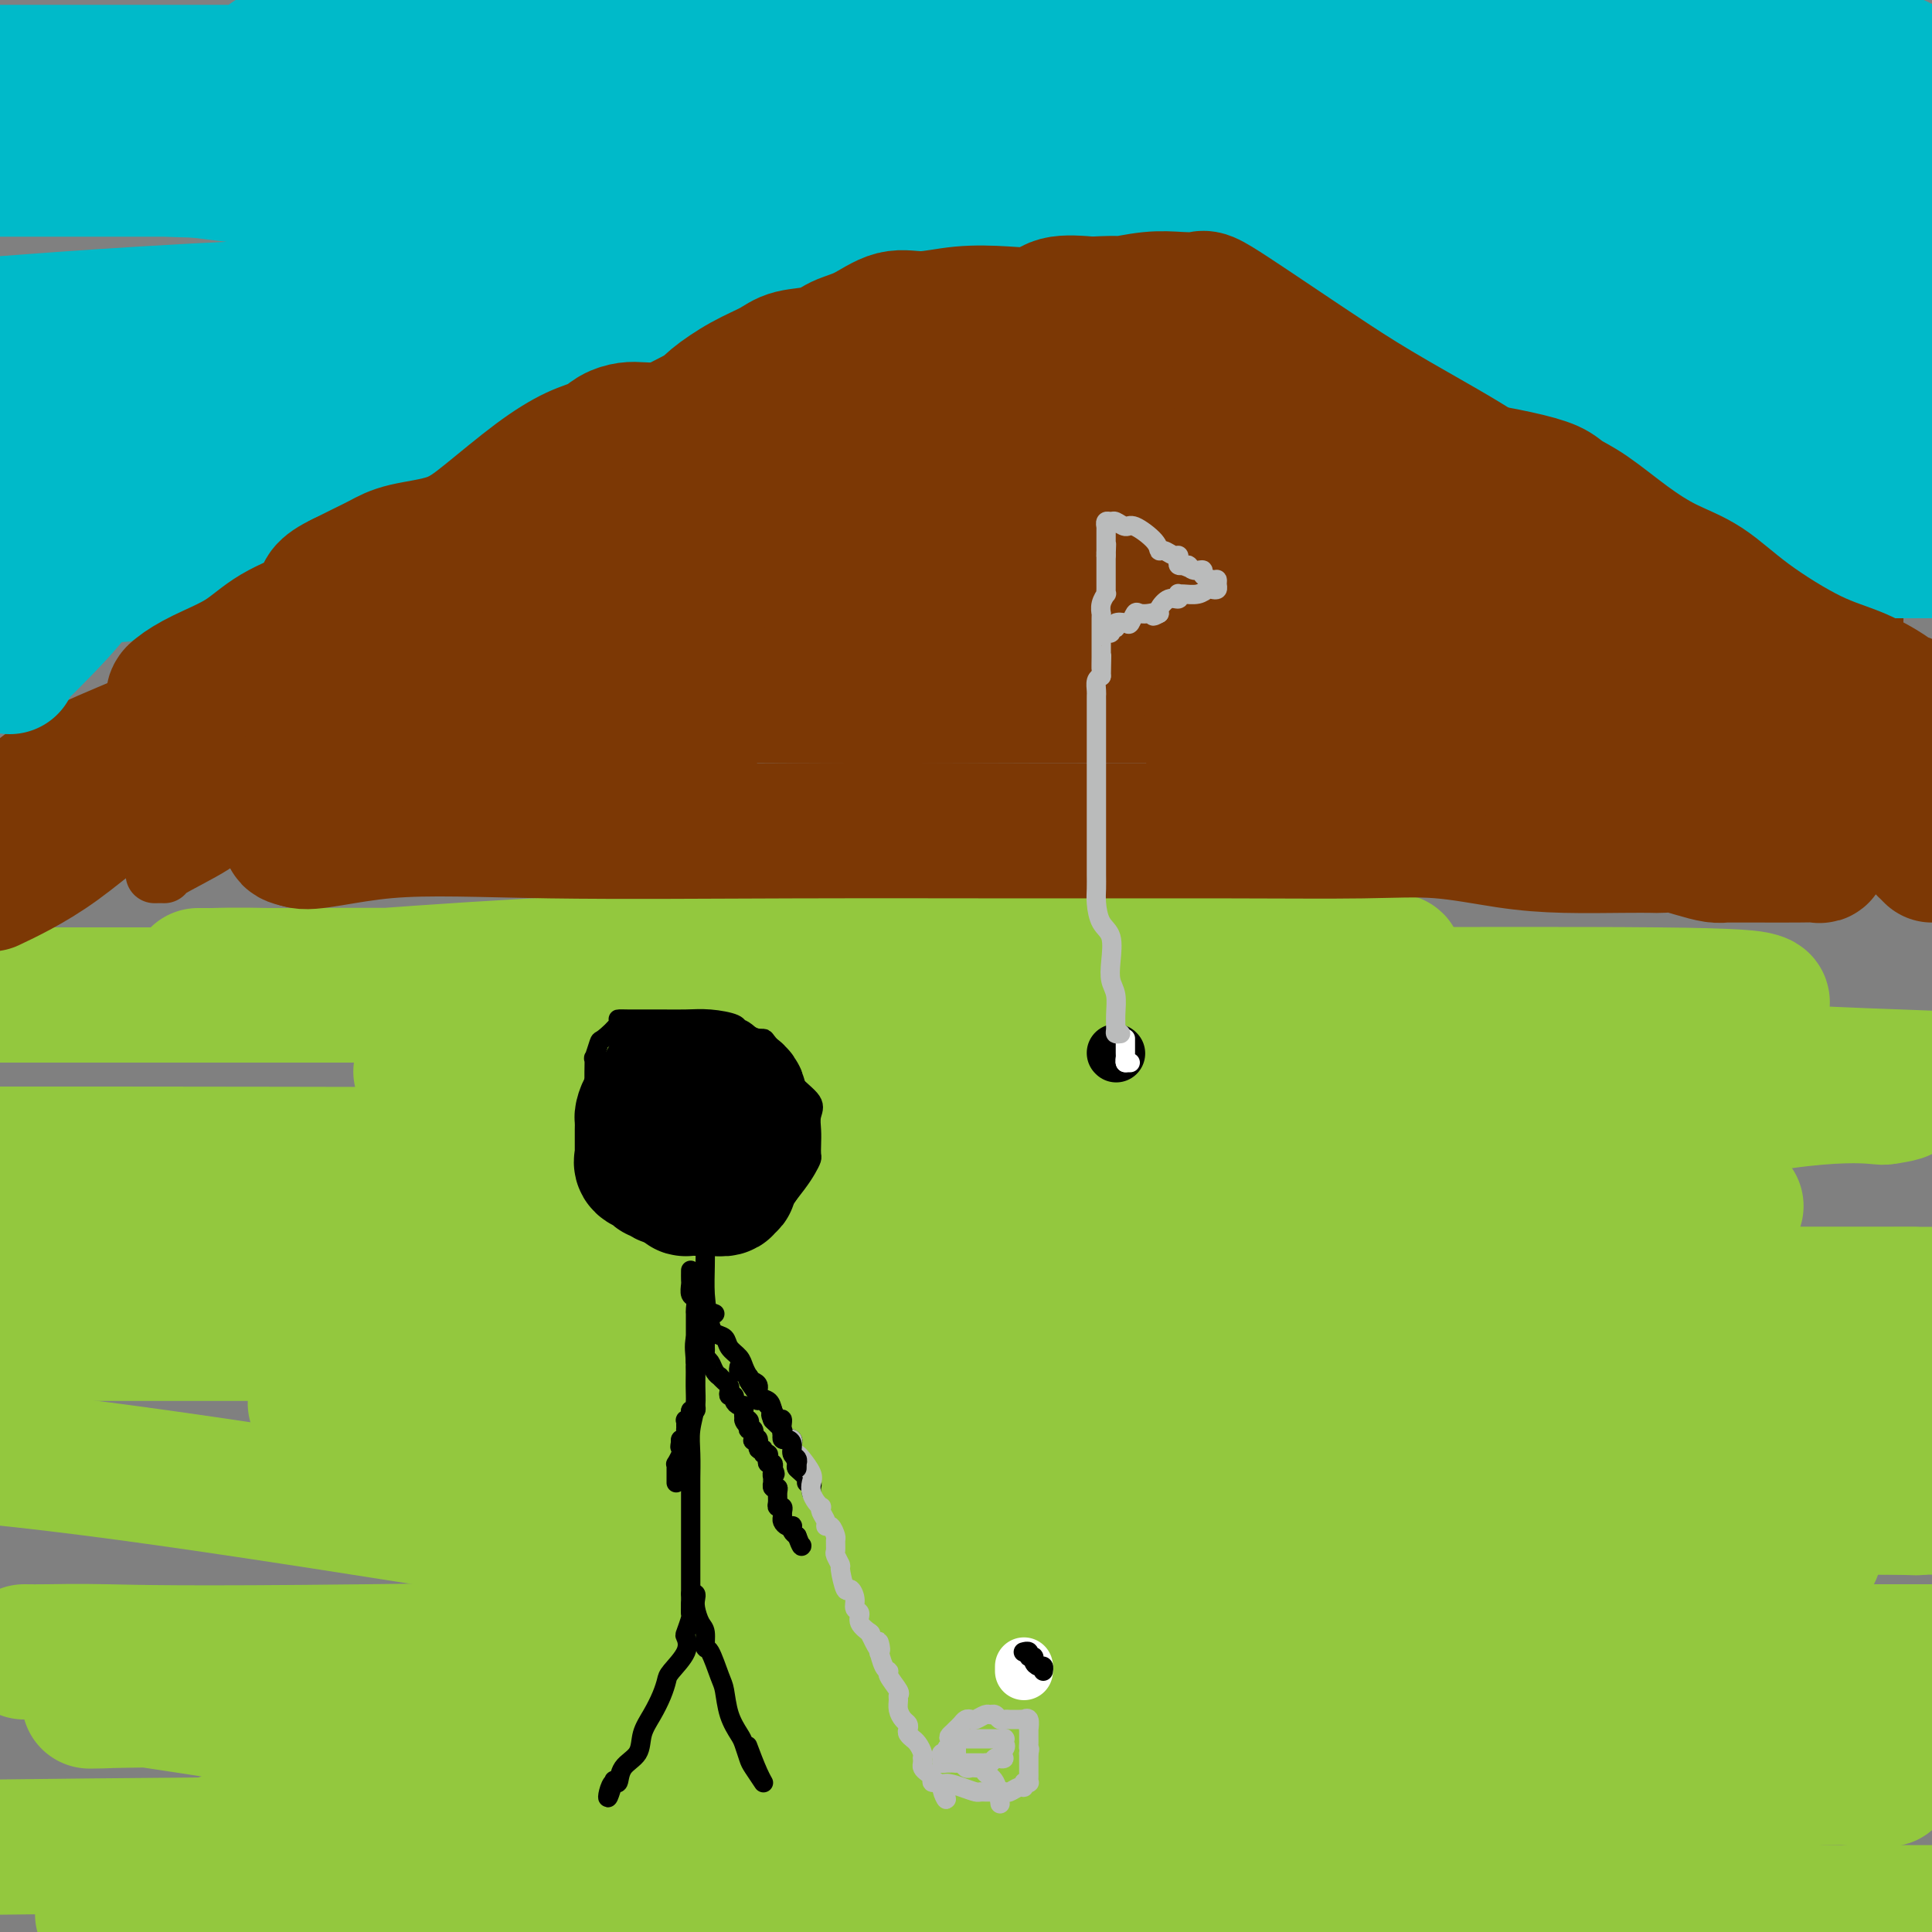 <svg viewBox='0 0 400 400' version='1.1' xmlns='http://www.w3.org/2000/svg' xmlns:xlink='http://www.w3.org/1999/xlink'><rect x="0" y="0" width="400" height="400" fill="#808080" stroke="none"/><g fill='none' stroke='#93C83E' stroke-width='28' stroke-linecap='round' stroke-linejoin='round'><path d='M5,342c1.327,0.017 2.655,0.034 5,0c2.345,-0.034 5.709,-0.120 12,0c6.291,0.120 15.511,0.444 54,0c38.489,-0.444 106.247,-1.658 163,0c56.753,1.658 102.501,6.188 143,9c40.499,2.812 75.750,3.906 111,5'/><path d='M267,355c13.096,0.338 26.192,0.675 0,0c-26.192,-0.675 -91.672,-2.364 -142,-3c-50.328,-0.636 -85.506,-0.219 -99,0c-13.494,0.219 -5.306,0.242 -2,0c3.306,-0.242 1.729,-0.748 7,0c5.271,0.748 17.391,2.752 34,5c16.609,2.248 37.709,4.742 63,6c25.291,1.258 54.775,1.279 90,1c35.225,-0.279 76.191,-0.859 106,0c29.809,0.859 48.459,3.158 58,4c9.541,0.842 9.971,0.229 8,0c-1.971,-0.229 -6.344,-0.073 -10,0c-3.656,0.073 -6.594,0.062 -17,0c-10.406,-0.062 -28.279,-0.174 -75,0c-46.721,0.174 -122.289,0.635 -168,3c-45.711,2.365 -61.566,6.634 -70,9c-8.434,2.366 -9.447,2.830 -11,3c-1.553,0.170 -3.646,0.045 5,0c8.646,-0.045 28.032,-0.011 52,0c23.968,0.011 52.517,-0.001 84,0c31.483,0.001 65.900,0.015 91,0c25.100,-0.015 40.885,-0.059 47,0c6.115,0.059 2.561,0.220 2,0c-0.561,-0.220 1.870,-0.822 -18,-1c-19.870,-0.178 -62.042,0.067 -107,0c-44.958,-0.067 -92.702,-0.448 -153,0c-60.298,0.448 -133.149,1.724 -206,3'/><path d='M111,393c-11.791,-0.000 -23.582,-0.000 0,0c23.582,0.000 82.537,0.000 124,0c41.463,-0.000 65.433,-0.000 80,0c14.567,0.000 19.730,0.001 22,0c2.270,-0.001 1.649,-0.003 1,0c-0.649,0.003 -1.324,0.012 -1,0c0.324,-0.012 1.648,-0.046 -31,0c-32.648,0.046 -99.267,0.170 -146,0c-46.733,-0.170 -73.579,-0.634 -93,0c-19.421,0.634 -31.416,2.366 -39,3c-7.584,0.634 -10.756,0.170 1,0c11.756,-0.170 38.440,-0.046 72,0c33.560,0.046 73.997,0.012 120,0c46.003,-0.012 97.572,-0.004 139,0c41.428,0.004 72.714,0.002 104,0'/><path d='M275,387c19.623,0.008 39.246,0.016 0,0c-39.246,-0.016 -137.362,-0.056 -185,0c-47.638,0.056 -44.797,0.209 -46,0c-1.203,-0.209 -6.449,-0.781 0,-1c6.449,-0.219 24.595,-0.085 51,0c26.405,0.085 61.071,0.121 100,-1c38.929,-1.121 82.122,-3.398 116,-7c33.878,-3.602 58.442,-8.528 69,-11c10.558,-2.472 7.109,-2.490 7,-3c-0.109,-0.510 3.123,-1.512 -10,-5c-13.123,-3.488 -42.600,-9.461 -80,-15c-37.400,-5.539 -82.723,-10.645 -133,-18c-50.277,-7.355 -105.508,-16.959 -145,-22c-39.492,-5.041 -63.246,-5.521 -87,-6'/><path d='M115,297c-13.845,0.238 -27.690,0.476 0,0c27.690,-0.476 96.917,-1.667 151,-3c54.083,-1.333 93.024,-2.810 116,-5c22.976,-2.190 29.988,-5.095 37,-8'/><path d='M394,276c6.747,0.000 13.495,0.000 0,0c-13.495,0.000 -47.232,0.000 -82,0c-34.768,0.000 -70.569,0.000 -111,0c-40.431,0.000 -85.494,0.000 -117,0c-31.506,0.000 -49.454,0.000 -58,0c-8.546,0.000 -7.691,0.000 5,0c12.691,-0.000 37.216,0.000 71,0c33.784,0.000 76.826,0.000 125,0c48.174,0.000 101.478,0.000 145,0c43.522,0.000 77.261,0.000 111,0'/><path d='M286,276c17.644,0.000 35.289,0.000 0,0c-35.289,0.000 -123.511,0.000 -183,0c-59.489,0.000 -90.244,0.000 -121,0'/><path d='M71,271c-10.468,0.573 -20.937,1.146 0,0c20.937,-1.146 73.279,-4.010 116,-9c42.721,-4.990 75.822,-12.106 98,-16c22.178,-3.894 33.434,-4.566 38,-5c4.566,-0.434 2.441,-0.630 2,-1c-0.441,-0.370 0.803,-0.915 -5,-1c-5.803,-0.085 -18.653,0.289 -42,0c-23.347,-0.289 -57.192,-1.240 -88,0c-30.808,1.240 -58.580,4.672 -82,9c-23.420,4.328 -42.489,9.552 -52,13c-9.511,3.448 -9.465,5.120 -4,6c5.465,0.880 16.348,0.968 36,1c19.652,0.032 48.072,0.009 80,0c31.928,-0.009 67.365,-0.002 103,0c35.635,0.002 71.467,0.001 93,0c21.533,-0.001 28.766,-0.000 36,0'/><path d='M392,268c3.521,-0.002 7.041,-0.003 0,0c-7.041,0.003 -24.644,0.011 -50,0c-25.356,-0.011 -58.463,-0.041 -94,0c-35.537,0.041 -73.502,0.154 -111,0c-37.498,-0.154 -74.529,-0.573 -95,0c-20.471,0.573 -24.382,2.140 -24,3c0.382,0.860 5.055,1.015 26,1c20.945,-0.015 58.160,-0.200 98,0c39.840,0.200 82.303,0.785 124,1c41.697,0.215 82.628,0.062 109,0c26.372,-0.062 38.186,-0.031 50,0'/><path d='M373,273c7.190,0.101 14.380,0.201 0,0c-14.380,-0.201 -50.329,-0.704 -86,2c-35.671,2.704 -71.065,8.616 -99,14c-27.935,5.384 -48.410,10.241 -60,13c-11.590,2.759 -14.293,3.419 -8,5c6.293,1.581 21.584,4.084 45,5c23.416,0.916 54.958,0.247 88,0c33.042,-0.247 67.583,-0.070 95,0c27.417,0.070 47.708,0.035 68,0'/><path d='M392,312c4.114,0.126 8.228,0.251 0,0c-8.228,-0.251 -28.797,-0.880 -53,2c-24.203,2.880 -52.041,9.269 -71,14c-18.959,4.731 -29.039,7.804 -35,10c-5.961,2.196 -7.802,3.517 -6,4c1.802,0.483 7.246,0.130 16,0c8.754,-0.130 20.818,-0.035 41,0c20.182,0.035 48.480,0.010 73,0c24.520,-0.010 45.260,-0.005 66,0'/><path d='M367,320c7.456,1.245 14.913,2.491 0,0c-14.913,-2.491 -52.195,-8.718 -106,-15c-53.805,-6.282 -124.135,-12.619 -159,-15c-34.865,-2.381 -34.267,-0.807 -35,0c-0.733,0.807 -2.797,0.848 -1,0c1.797,-0.848 7.454,-2.585 22,-5c14.546,-2.415 37.979,-5.507 64,-9c26.021,-3.493 54.630,-7.387 83,-11c28.370,-3.613 56.501,-6.945 76,-10c19.499,-3.055 30.367,-5.834 35,-7c4.633,-1.166 3.030,-0.719 3,-1c-0.030,-0.281 1.514,-1.291 -7,-3c-8.514,-1.709 -27.086,-4.118 -54,-5c-26.914,-0.882 -62.169,-0.237 -103,0c-40.831,0.237 -87.237,0.068 -127,0c-39.763,-0.068 -72.881,-0.034 -106,0'/><path d='M100,221c-11.140,0.740 -22.279,1.481 0,0c22.279,-1.481 77.977,-5.183 118,-7c40.023,-1.817 64.370,-1.748 80,-2c15.630,-0.252 22.543,-0.823 26,-1c3.457,-0.177 3.457,0.042 4,0c0.543,-0.042 1.628,-0.343 -1,0c-2.628,0.343 -8.969,1.330 -12,2c-3.031,0.670 -2.753,1.021 -9,2c-6.247,0.979 -19.021,2.584 -37,5c-17.979,2.416 -41.164,5.643 -64,9c-22.836,3.357 -45.324,6.843 -54,8c-8.676,1.157 -3.540,-0.015 0,0c3.540,0.015 5.484,1.216 17,0c11.516,-1.216 32.603,-4.850 54,-8c21.397,-3.150 43.102,-5.814 66,-9c22.898,-3.186 46.987,-6.892 60,-9c13.013,-2.108 14.951,-2.617 16,-3c1.049,-0.383 1.210,-0.638 0,-1c-1.210,-0.362 -3.791,-0.829 -21,-1c-17.209,-0.171 -49.046,-0.046 -84,0c-34.954,0.046 -73.026,0.012 -113,0c-39.974,-0.012 -81.850,-0.004 -115,0c-33.150,0.004 -57.575,0.002 -82,0'/><path d='M54,204c-6.912,0.566 -13.824,1.132 0,0c13.824,-1.132 48.382,-3.964 78,-5c29.618,-1.036 54.294,-0.278 77,0c22.706,0.278 43.442,0.076 57,0c13.558,-0.076 19.939,-0.027 22,0c2.061,0.027 -0.197,0.032 0,0c0.197,-0.032 2.848,-0.099 -4,0c-6.848,0.099 -23.197,0.366 -28,1c-4.803,0.634 1.938,1.634 -23,2c-24.938,0.366 -81.556,0.097 -118,0c-36.444,-0.097 -52.713,-0.023 -62,0c-9.287,0.023 -11.591,-0.005 -12,0c-0.409,0.005 1.075,0.044 3,0c1.925,-0.044 4.289,-0.170 12,0c7.711,0.170 20.768,0.637 41,0c20.232,-0.637 47.640,-2.377 79,0c31.360,2.377 66.674,8.871 101,13c34.326,4.129 67.665,5.894 92,7c24.335,1.106 39.668,1.553 55,2'/><path d='M349,224c8.114,-0.006 16.228,-0.012 0,0c-16.228,0.012 -56.799,0.042 -92,0c-35.201,-0.042 -65.032,-0.155 -84,0c-18.968,0.155 -27.074,0.577 -33,1c-5.926,0.423 -9.672,0.845 -3,1c6.672,0.155 23.764,0.042 33,0c9.236,-0.042 10.618,-0.012 25,0c14.382,0.012 41.765,0.007 66,0c24.235,-0.007 45.323,-0.015 62,0c16.677,0.015 28.942,0.054 41,0c12.058,-0.054 23.908,-0.202 28,0c4.092,0.202 0.426,0.753 -1,1c-1.426,0.247 -0.612,0.190 -3,0c-2.388,-0.190 -7.979,-0.515 -19,1c-11.021,1.515 -27.471,4.869 -44,7c-16.529,2.131 -33.137,3.040 -47,6c-13.863,2.960 -24.981,7.971 -30,10c-5.019,2.029 -3.939,1.076 -4,1c-0.061,-0.076 -1.261,0.726 0,1c1.261,0.274 4.985,0.021 9,0c4.015,-0.021 8.322,0.191 12,0c3.678,-0.191 6.728,-0.783 8,-1c1.272,-0.217 0.766,-0.058 1,0c0.234,0.058 1.209,0.016 -3,0c-4.209,-0.016 -13.602,-0.004 -33,0c-19.398,0.004 -48.799,0.001 -80,0c-31.201,-0.001 -64.200,-0.000 -95,0c-30.800,0.000 -59.400,0.000 -88,0'/><path d='M10,250c-10.011,-0.000 -20.022,-0.000 0,0c20.022,0.000 70.075,0.001 109,0c38.925,-0.001 66.720,-0.003 97,0c30.280,0.003 63.043,0.012 86,0c22.957,-0.012 36.107,-0.044 44,0c7.893,0.044 10.530,0.163 12,0c1.470,-0.163 1.773,-0.607 1,0c-0.773,0.607 -2.622,2.264 -7,4c-4.378,1.736 -11.283,3.552 -20,5c-8.717,1.448 -19.245,2.529 -30,4c-10.755,1.471 -21.738,3.333 -31,5c-9.262,1.667 -16.805,3.140 -18,4c-1.195,0.860 3.958,1.107 8,2c4.042,0.893 6.973,2.433 18,3c11.027,0.567 30.151,0.162 54,0c23.849,-0.162 52.425,-0.081 81,0'/></g>
<g fill='none' stroke='#7C3805' stroke-width='12' stroke-linecap='round' stroke-linejoin='round'><path d='M32,181c0.981,-0.016 1.963,-0.033 2,0c0.037,0.033 -0.870,0.114 1,-1c1.870,-1.114 6.517,-3.423 9,-5c2.483,-1.577 2.801,-2.421 4,-3c1.199,-0.579 3.278,-0.892 6,-2c2.722,-1.108 6.088,-3.010 9,-4c2.912,-0.990 5.370,-1.067 7,-2c1.630,-0.933 2.434,-2.724 4,-4c1.566,-1.276 3.895,-2.039 6,-3c2.105,-0.961 3.984,-2.119 6,-4c2.016,-1.881 4.167,-4.484 6,-6c1.833,-1.516 3.347,-1.944 6,-4c2.653,-2.056 6.444,-5.738 9,-8c2.556,-2.262 3.876,-3.103 6,-5c2.124,-1.897 5.052,-4.851 8,-7c2.948,-2.149 5.915,-3.494 9,-6c3.085,-2.506 6.289,-6.171 10,-9c3.711,-2.829 7.931,-4.820 12,-7c4.069,-2.180 7.987,-4.549 12,-7c4.013,-2.451 8.121,-4.985 12,-7c3.879,-2.015 7.528,-3.512 10,-5c2.472,-1.488 3.766,-2.966 7,-5c3.234,-2.034 8.409,-4.625 11,-6c2.591,-1.375 2.597,-1.536 4,-2c1.403,-0.464 4.201,-1.232 7,-2'/><path d='M215,67c11.783,-6.570 3.740,-2.494 2,-1c-1.740,1.494 2.822,0.407 5,0c2.178,-0.407 1.971,-0.136 3,0c1.029,0.136 3.293,0.135 5,0c1.707,-0.135 2.857,-0.403 5,0c2.143,0.403 5.279,1.477 9,3c3.721,1.523 8.027,3.496 12,5c3.973,1.504 7.611,2.538 10,3c2.389,0.462 3.527,0.351 6,1c2.473,0.649 6.281,2.057 8,3c1.719,0.943 1.349,1.422 4,2c2.651,0.578 8.323,1.256 11,2c2.677,0.744 2.357,1.554 3,2c0.643,0.446 2.248,0.528 3,1c0.752,0.472 0.651,1.334 1,2c0.349,0.666 1.147,1.137 2,2c0.853,0.863 1.762,2.118 3,3c1.238,0.882 2.804,1.393 4,2c1.196,0.607 2.020,1.312 3,2c0.980,0.688 2.115,1.361 3,2c0.885,0.639 1.521,1.244 2,2c0.479,0.756 0.800,1.665 1,2c0.200,0.335 0.278,0.098 1,1c0.722,0.902 2.087,2.942 3,4c0.913,1.058 1.373,1.132 2,2c0.627,0.868 1.422,2.529 2,4c0.578,1.471 0.939,2.753 2,4c1.061,1.247 2.820,2.458 4,4c1.180,1.542 1.779,3.415 3,5c1.221,1.585 3.063,2.881 4,4c0.937,1.119 0.968,2.059 1,3'/><path d='M342,136c4.200,5.759 3.199,3.655 4,4c0.801,0.345 3.403,3.138 6,5c2.597,1.862 5.190,2.793 7,4c1.810,1.207 2.836,2.688 4,4c1.164,1.312 2.467,2.453 4,4c1.533,1.547 3.297,3.501 5,5c1.703,1.499 3.345,2.544 5,4c1.655,1.456 3.323,3.322 4,4c0.677,0.678 0.364,0.168 1,1c0.636,0.832 2.222,3.007 3,4c0.778,0.993 0.748,0.806 1,1c0.252,0.194 0.786,0.770 1,1c0.214,0.230 0.107,0.115 0,0'/></g>
<g fill='none' stroke='#7C3805' stroke-width='28' stroke-linecap='round' stroke-linejoin='round'><path d='M230,85c-0.345,0.057 -0.691,0.115 -1,0c-0.309,-0.115 -0.583,-0.402 -2,0c-1.417,0.402 -3.977,1.493 -7,2c-3.023,0.507 -6.511,0.429 -11,1c-4.489,0.571 -9.981,1.791 -15,3c-5.019,1.209 -9.564,2.407 -14,4c-4.436,1.593 -8.761,3.579 -14,5c-5.239,1.421 -11.390,2.276 -14,3c-2.610,0.724 -1.679,1.319 -2,2c-0.321,0.681 -1.895,1.450 -3,2c-1.105,0.550 -1.742,0.882 -3,2c-1.258,1.118 -3.137,3.021 -5,4c-1.863,0.979 -3.710,1.033 -6,2c-2.290,0.967 -5.025,2.847 -8,5c-2.975,2.153 -6.191,4.580 -10,7c-3.809,2.420 -8.209,4.831 -12,7c-3.791,2.169 -6.971,4.094 -9,6c-2.029,1.906 -2.906,3.794 -4,5c-1.094,1.206 -2.403,1.730 -4,3c-1.597,1.270 -3.481,3.288 -5,5c-1.519,1.712 -2.672,3.120 -4,4c-1.328,0.880 -2.832,1.234 -4,2c-1.168,0.766 -1.999,1.944 -3,3c-1.001,1.056 -2.172,1.988 -3,3c-0.828,1.012 -1.313,2.103 -2,3c-0.687,0.897 -1.576,1.601 -2,2c-0.424,0.399 -0.383,0.492 -1,1c-0.617,0.508 -1.890,1.431 -2,2c-0.110,0.569 0.945,0.785 2,1'/><path d='M62,174c1.881,0.939 9.084,-1.213 18,-2c8.916,-0.787 19.544,-0.211 34,0c14.456,0.211 32.741,0.055 50,0c17.259,-0.055 33.494,-0.008 49,0c15.506,0.008 30.283,-0.022 42,0c11.717,0.022 20.373,0.097 27,0c6.627,-0.097 11.225,-0.366 16,0c4.775,0.366 9.726,1.366 14,2c4.274,0.634 7.871,0.901 12,1c4.129,0.099 8.788,0.029 12,0c3.212,-0.029 4.975,-0.018 6,0c1.025,0.018 1.311,0.043 2,0c0.689,-0.043 1.781,-0.155 3,0c1.219,0.155 2.567,0.577 4,1c1.433,0.423 2.952,0.845 4,1c1.048,0.155 1.624,0.042 2,0c0.376,-0.042 0.552,-0.011 1,0c0.448,0.011 1.167,0.004 2,0c0.833,-0.004 1.779,-0.005 4,0c2.221,0.005 5.716,0.017 8,0c2.284,-0.017 3.357,-0.061 4,0c0.643,0.061 0.857,0.229 1,0c0.143,-0.229 0.214,-0.855 0,-2c-0.214,-1.145 -0.712,-2.810 -2,-4c-1.288,-1.190 -3.366,-1.907 -7,-4c-3.634,-2.093 -8.825,-5.564 -14,-8c-5.175,-2.436 -10.336,-3.839 -16,-6c-5.664,-2.161 -11.832,-5.081 -18,-8'/><path d='M320,145c-10.968,-4.739 -10.889,-3.586 -14,-5c-3.111,-1.414 -9.412,-5.395 -13,-8c-3.588,-2.605 -4.464,-3.834 -6,-5c-1.536,-1.166 -3.732,-2.269 -5,-3c-1.268,-0.731 -1.606,-1.091 -3,-2c-1.394,-0.909 -3.842,-2.365 -5,-3c-1.158,-0.635 -1.025,-0.447 -2,-1c-0.975,-0.553 -3.059,-1.848 -4,-3c-0.941,-1.152 -0.739,-2.163 -2,-3c-1.261,-0.837 -3.984,-1.502 -8,-4c-4.016,-2.498 -9.325,-6.831 -12,-9c-2.675,-2.169 -2.714,-2.175 -4,-3c-1.286,-0.825 -3.817,-2.470 -7,-4c-3.183,-1.530 -7.017,-2.946 -10,-4c-2.983,-1.054 -5.114,-1.747 -6,-2c-0.886,-0.253 -0.526,-0.067 1,0c1.526,0.067 4.216,0.014 6,0c1.784,-0.014 2.660,0.009 5,0c2.340,-0.009 6.145,-0.051 10,0c3.855,0.051 7.759,0.197 12,1c4.241,0.803 8.817,2.265 11,3c2.183,0.735 1.972,0.744 2,1c0.028,0.256 0.295,0.759 1,1c0.705,0.241 1.849,0.219 3,1c1.151,0.781 2.310,2.364 3,3c0.690,0.636 0.911,0.325 2,1c1.089,0.675 3.044,2.338 5,4'/><path d='M280,101c4.714,2.681 3.000,2.384 3,3c0.000,0.616 1.716,2.145 3,3c1.284,0.855 2.136,1.037 3,2c0.864,0.963 1.739,2.709 3,4c1.261,1.291 2.910,2.129 4,3c1.090,0.871 1.623,1.774 5,4c3.377,2.226 9.597,5.773 14,8c4.403,2.227 6.990,3.133 9,4c2.010,0.867 3.444,1.693 4,2c0.556,0.307 0.232,0.094 1,1c0.768,0.906 2.626,2.932 4,4c1.374,1.068 2.264,1.179 3,2c0.736,0.821 1.320,2.352 2,3c0.680,0.648 1.458,0.413 2,1c0.542,0.587 0.850,1.995 1,3c0.150,1.005 0.143,1.606 0,2c-0.143,0.394 -0.423,0.581 0,1c0.423,0.419 1.550,1.070 -1,1c-2.550,-0.070 -8.777,-0.861 -16,-2c-7.223,-1.139 -15.442,-2.627 -26,-5c-10.558,-2.373 -23.457,-5.631 -39,-8c-15.543,-2.369 -33.732,-3.850 -50,-6c-16.268,-2.150 -30.616,-4.968 -41,-6c-10.384,-1.032 -16.803,-0.276 -23,0c-6.197,0.276 -12.170,0.074 -16,0c-3.830,-0.074 -5.517,-0.020 -9,0c-3.483,0.020 -8.762,0.005 -14,0c-5.238,-0.005 -10.435,-0.001 -16,0c-5.565,0.001 -11.498,0.000 -16,0c-4.502,-0.000 -7.572,-0.000 -9,0c-1.428,0.000 -1.214,0.000 -1,0'/><path d='M64,125c-16.344,0.004 -5.203,0.012 -1,0c4.203,-0.012 1.470,-0.046 4,0c2.530,0.046 10.323,0.170 20,0c9.677,-0.170 21.237,-0.634 46,0c24.763,0.634 62.727,2.367 98,3c35.273,0.633 67.854,0.166 92,0c24.146,-0.166 39.856,-0.031 48,0c8.144,0.031 8.722,-0.042 9,0c0.278,0.042 0.255,0.200 -4,0c-4.255,-0.200 -12.743,-0.757 -17,-1c-4.257,-0.243 -4.285,-0.172 -11,-1c-6.715,-0.828 -20.119,-2.556 -28,-4c-7.881,-1.444 -10.241,-2.604 -14,-4c-3.759,-1.396 -8.919,-3.029 -13,-4c-4.081,-0.971 -7.085,-1.280 -10,-2c-2.915,-0.720 -5.742,-1.853 -9,-3c-3.258,-1.147 -6.949,-2.310 -9,-3c-2.051,-0.690 -2.463,-0.908 -3,-1c-0.537,-0.092 -1.199,-0.056 -1,0c0.199,0.056 1.260,0.134 -1,0c-2.260,-0.134 -7.840,-0.481 -14,0c-6.160,0.481 -12.899,1.789 -21,3c-8.101,1.211 -17.563,2.325 -27,4c-9.437,1.675 -18.848,3.913 -25,5c-6.152,1.087 -9.043,1.025 -10,1c-0.957,-0.025 0.022,-0.012 1,0'/><path d='M164,118c-12.908,1.894 3.822,0.130 15,-1c11.178,-1.130 16.805,-1.625 24,-2c7.195,-0.375 15.959,-0.629 23,-1c7.041,-0.371 12.359,-0.860 14,-1c1.641,-0.140 -0.396,0.067 -5,0c-4.604,-0.067 -11.775,-0.408 -22,0c-10.225,0.408 -23.505,1.565 -36,2c-12.495,0.435 -24.203,0.148 -31,0c-6.797,-0.148 -8.681,-0.156 -10,0c-1.319,0.156 -2.074,0.476 -1,-1c1.074,-1.476 3.977,-4.748 7,-7c3.023,-2.252 6.165,-3.485 9,-5c2.835,-1.515 5.362,-3.313 8,-5c2.638,-1.687 5.388,-3.262 8,-4c2.612,-0.738 5.087,-0.640 7,-1c1.913,-0.360 3.265,-1.178 5,-2c1.735,-0.822 3.852,-1.649 5,-2c1.148,-0.351 1.328,-0.225 2,-1c0.672,-0.775 1.837,-2.449 3,-3c1.163,-0.551 2.326,0.021 4,0c1.674,-0.021 3.860,-0.635 5,-1c1.140,-0.365 1.234,-0.482 2,-1c0.766,-0.518 2.205,-1.439 3,-2c0.795,-0.561 0.945,-0.764 1,-1c0.055,-0.236 0.015,-0.507 0,-1c-0.015,-0.493 -0.004,-1.210 0,-2c0.004,-0.790 0.001,-1.654 0,-2c-0.001,-0.346 -0.001,-0.173 0,0'/><path d='M204,74c-0.595,-0.945 -2.584,-0.308 -6,0c-3.416,0.308 -8.260,0.288 -12,0c-3.740,-0.288 -6.376,-0.844 -10,0c-3.624,0.844 -8.236,3.090 -11,4c-2.764,0.910 -3.679,0.485 -5,1c-1.321,0.515 -3.047,1.968 -6,3c-2.953,1.032 -7.134,1.641 -11,3c-3.866,1.359 -7.418,3.467 -13,6c-5.582,2.533 -13.195,5.489 -19,8c-5.805,2.511 -9.803,4.576 -13,6c-3.197,1.424 -5.593,2.207 -7,3c-1.407,0.793 -1.827,1.596 -2,2c-0.173,0.404 -0.100,0.409 -1,1c-0.900,0.591 -2.772,1.767 -4,3c-1.228,1.233 -1.813,2.525 -4,4c-2.187,1.475 -5.977,3.135 -9,5c-3.023,1.865 -5.277,3.935 -8,6c-2.723,2.065 -5.913,4.127 -8,6c-2.087,1.873 -3.072,3.559 -4,5c-0.928,1.441 -1.799,2.639 -4,5c-2.201,2.361 -5.732,5.885 -9,9c-3.268,3.115 -6.274,5.821 -9,8c-2.726,2.179 -5.174,3.832 -8,6c-2.826,2.168 -6.030,4.853 -9,7c-2.970,2.147 -5.706,3.756 -8,5c-2.294,1.244 -4.147,2.122 -6,3'/><path d='M5,168c-0.269,0.521 -0.538,1.041 0,0c0.538,-1.041 1.882,-3.645 8,-7c6.118,-3.355 17.009,-7.463 27,-12c9.991,-4.537 19.083,-9.504 28,-13c8.917,-3.496 17.658,-5.522 30,-10c12.342,-4.478 28.286,-11.407 39,-16c10.714,-4.593 16.199,-6.850 20,-9c3.801,-2.150 5.918,-4.195 9,-7c3.082,-2.805 7.129,-6.372 10,-10c2.871,-3.628 4.566,-7.317 6,-10c1.434,-2.683 2.609,-4.358 4,-6c1.391,-1.642 3.000,-3.250 4,-5c1.000,-1.750 1.392,-3.643 3,-5c1.608,-1.357 4.433,-2.178 6,-3c1.567,-0.822 1.878,-1.646 3,-2c1.122,-0.354 3.056,-0.236 5,-1c1.944,-0.764 3.900,-2.408 6,-3c2.100,-0.592 4.346,-0.133 6,0c1.654,0.133 2.717,-0.062 4,0c1.283,0.062 2.786,0.379 5,1c2.214,0.621 5.139,1.545 7,2c1.861,0.455 2.657,0.441 4,1c1.343,0.559 3.231,1.693 5,3c1.769,1.307 3.417,2.789 6,4c2.583,1.211 6.100,2.152 13,4c6.900,1.848 17.183,4.605 23,6c5.817,1.395 7.169,1.429 9,2c1.831,0.571 4.140,1.679 6,3c1.860,1.321 3.270,2.856 6,5c2.730,2.144 6.780,4.898 10,7c3.220,2.102 5.610,3.551 8,5'/><path d='M325,92c6.060,4.436 6.211,5.528 7,7c0.789,1.472 2.218,3.326 4,6c1.782,2.674 3.919,6.168 6,9c2.081,2.832 4.106,5.003 6,7c1.894,1.997 3.658,3.821 6,6c2.342,2.179 5.261,4.713 9,8c3.739,3.287 8.297,7.328 11,10c2.703,2.672 3.550,3.976 5,6c1.450,2.024 3.503,4.768 5,7c1.497,2.232 2.438,3.951 3,5c0.562,1.049 0.746,1.426 1,2c0.254,0.574 0.579,1.344 1,2c0.421,0.656 0.939,1.198 2,2c1.061,0.802 2.666,1.864 4,3c1.334,1.136 2.398,2.344 3,3c0.602,0.656 0.744,0.759 1,1c0.256,0.241 0.628,0.621 1,1'/><path d='M398,171c1.017,1.163 2.035,2.326 0,0c-2.035,-2.326 -7.121,-8.141 -12,-14c-4.879,-5.859 -9.549,-11.763 -20,-20c-10.451,-8.237 -26.681,-18.806 -43,-29c-16.319,-10.194 -32.725,-20.013 -43,-25c-10.275,-4.987 -14.418,-5.144 -18,-6c-3.582,-0.856 -6.603,-2.413 -8,-3c-1.397,-0.587 -1.169,-0.205 -1,0c0.169,0.205 0.280,0.233 0,0c-0.280,-0.233 -0.952,-0.726 -1,0c-0.048,0.726 0.527,2.670 1,5c0.473,2.330 0.843,5.046 4,10c3.157,4.954 9.100,12.144 14,20c4.900,7.856 8.757,16.376 13,22c4.243,5.624 8.871,8.351 14,12c5.129,3.649 10.759,8.220 16,12c5.241,3.780 10.094,6.768 15,9c4.906,2.232 9.866,3.706 13,5c3.134,1.294 4.441,2.408 4,2c-0.441,-0.408 -2.629,-2.336 -2,-3c0.629,-0.664 4.074,-0.062 -10,-5c-14.074,-4.938 -45.667,-15.415 -76,-24c-30.333,-8.585 -59.405,-15.277 -85,-18c-25.595,-2.723 -47.712,-1.478 -62,-1c-14.288,0.478 -20.747,0.190 -24,0c-3.253,-0.190 -3.299,-0.282 -3,0c0.299,0.282 0.943,0.938 3,2c2.057,1.062 5.529,2.531 9,4'/><path d='M96,126c4.417,1.769 9.459,3.192 21,5c11.541,1.808 29.579,4.001 48,6c18.421,1.999 37.224,3.803 50,5c12.776,1.197 19.524,1.786 23,2c3.476,0.214 3.681,0.054 3,0c-0.681,-0.054 -2.247,-0.003 -6,0c-3.753,0.003 -9.692,-0.041 -22,0c-12.308,0.041 -30.983,0.169 -55,0c-24.017,-0.169 -53.376,-0.634 -75,1c-21.624,1.634 -35.515,5.366 -42,7c-6.485,1.634 -5.565,1.171 -6,1c-0.435,-0.171 -2.224,-0.050 1,0c3.224,0.050 11.462,0.027 22,0c10.538,-0.027 23.377,-0.060 33,0c9.623,0.060 16.031,0.213 22,0c5.969,-0.213 11.499,-0.791 16,-1c4.501,-0.209 7.974,-0.048 10,0c2.026,0.048 2.607,-0.018 3,0c0.393,0.018 0.598,0.121 1,0c0.402,-0.121 1.000,-0.467 1,0c-0.000,0.467 -0.600,1.747 -1,2c-0.400,0.253 -0.602,-0.521 -4,0c-3.398,0.521 -9.994,2.336 -15,4c-5.006,1.664 -8.424,3.178 -10,4c-1.576,0.822 -1.312,0.952 -1,1c0.312,0.048 0.671,0.013 2,0c1.329,-0.013 3.627,-0.003 5,0c1.373,0.003 1.821,0.001 2,0c0.179,-0.001 0.090,-0.000 0,0'/></g>
<g fill='none' stroke='#00BAC9' stroke-width='28' stroke-linecap='round' stroke-linejoin='round'><path d='M2,138c-0.160,-0.262 -0.319,-0.524 0,-1c0.319,-0.476 1.117,-1.166 2,-2c0.883,-0.834 1.851,-1.813 4,-4c2.149,-2.187 5.480,-5.584 8,-9c2.520,-3.416 4.230,-6.853 8,-10c3.770,-3.147 9.601,-6.005 11,-7c1.399,-0.995 -1.635,-0.126 8,-7c9.635,-6.874 31.939,-21.491 41,-27c9.061,-5.509 4.877,-1.909 4,-1c-0.877,0.909 1.551,-0.874 4,-2c2.449,-1.126 4.920,-1.594 7,-2c2.080,-0.406 3.770,-0.751 8,-2c4.230,-1.249 11.001,-3.401 16,-5c4.999,-1.599 8.226,-2.643 12,-4c3.774,-1.357 8.094,-3.027 11,-4c2.906,-0.973 4.399,-1.249 11,-3c6.601,-1.751 18.310,-4.978 27,-7c8.690,-2.022 14.360,-2.841 17,-3c2.640,-0.159 2.249,0.342 6,-1c3.751,-1.342 11.643,-4.526 15,-6c3.357,-1.474 2.178,-1.237 1,-1'/><path d='M223,30c21.728,-6.248 6.548,-1.368 1,0c-5.548,1.368 -1.464,-0.776 -1,-2c0.464,-1.224 -2.692,-1.530 -8,-2c-5.308,-0.470 -12.769,-1.105 -20,-2c-7.231,-0.895 -14.233,-2.049 -37,-3c-22.767,-0.951 -61.298,-1.698 -78,-2c-16.702,-0.302 -11.574,-0.158 -20,0c-8.426,0.158 -30.408,0.331 -43,0c-12.592,-0.331 -15.796,-1.165 -19,-2'/><path d='M2,15c-3.703,0.001 -7.407,0.002 0,0c7.407,-0.002 25.924,-0.008 47,0c21.076,0.008 44.710,0.030 69,0c24.290,-0.030 49.235,-0.112 70,0c20.765,0.112 37.350,0.419 59,0c21.650,-0.419 48.364,-1.562 60,-2c11.636,-0.438 8.193,-0.170 8,0c-0.193,0.170 2.863,0.242 4,0c1.137,-0.242 0.356,-0.797 0,-1c-0.356,-0.203 -0.287,-0.054 -4,0c-3.713,0.054 -11.209,0.015 -22,0c-10.791,-0.015 -24.876,-0.004 -45,0c-20.124,0.004 -46.285,0.001 -71,0c-24.715,-0.001 -47.982,0.000 -66,0c-18.018,-0.000 -30.785,-0.002 -40,0c-9.215,0.002 -14.878,0.006 -15,0c-0.122,-0.006 5.296,-0.024 7,0c1.704,0.024 -0.306,0.089 13,0c13.306,-0.089 41.929,-0.332 78,2c36.071,2.332 79.592,7.238 126,11c46.408,3.762 95.704,6.381 145,9'/><path d='M348,42c7.373,0.000 14.746,0.000 0,0c-14.746,0.000 -51.613,0.000 -75,0c-23.387,0.000 -33.296,0.000 -39,0c-5.704,-0.000 -7.202,0.000 -8,0c-0.798,0.000 -0.896,0.000 1,0c1.896,0.000 5.787,0.000 14,0c8.213,0.000 20.750,0.000 40,0c19.250,0.000 45.214,0.000 69,0c23.786,0.000 45.393,0.000 67,0'/><path d='M306,24c11.005,0.001 22.010,0.002 0,0c-22.010,-0.002 -77.035,-0.008 -122,0c-44.965,0.008 -79.869,0.030 -102,0c-22.131,-0.030 -31.488,-0.113 -36,0c-4.512,0.113 -4.178,0.422 -2,0c2.178,-0.422 6.200,-1.577 17,-2c10.800,-0.423 28.379,-0.116 47,0c18.621,0.116 38.284,0.041 55,0c16.716,-0.041 30.485,-0.050 37,0c6.515,0.050 5.775,0.157 6,0c0.225,-0.157 1.415,-0.580 -2,-1c-3.415,-0.420 -11.434,-0.839 -24,-1c-12.566,-0.161 -29.677,-0.064 -52,0c-22.323,0.064 -49.856,0.094 -73,0c-23.144,-0.094 -41.898,-0.313 -52,0c-10.102,0.313 -11.551,1.156 -13,2'/><path d='M8,22c-2.931,0.000 -5.862,0.000 0,0c5.862,-0.000 20.518,-0.001 41,0c20.482,0.001 46.791,0.003 71,0c24.209,-0.003 46.317,-0.013 59,0c12.683,0.013 15.940,0.048 16,0c0.060,-0.048 -3.077,-0.178 -14,0c-10.923,0.178 -29.633,0.663 -55,1c-25.367,0.337 -57.391,0.525 -84,2c-26.609,1.475 -47.805,4.238 -69,7'/><path d='M4,35c-6.198,-0.000 -12.396,-0.000 0,0c12.396,0.000 43.386,0.000 67,0c23.614,-0.000 39.852,-0.000 75,0c35.148,0.000 89.208,0.002 125,0c35.792,-0.002 53.317,-0.007 70,0c16.683,0.007 32.523,0.025 41,0c8.477,-0.025 9.590,-0.093 9,0c-0.590,0.093 -2.883,0.347 -8,0c-5.117,-0.347 -13.058,-1.293 -24,-3c-10.942,-1.707 -24.884,-4.173 -36,-5c-11.116,-0.827 -19.405,-0.014 -24,0c-4.595,0.014 -5.497,-0.773 -6,-1c-0.503,-0.227 -0.608,0.104 0,0c0.608,-0.104 1.930,-0.644 4,-1c2.070,-0.356 4.888,-0.529 9,-1c4.112,-0.471 9.518,-1.240 14,-2c4.482,-0.760 8.039,-1.511 11,-2c2.961,-0.489 5.326,-0.718 7,-1c1.674,-0.282 2.656,-0.618 3,-1c0.344,-0.382 0.051,-0.809 0,-1c-0.051,-0.191 0.142,-0.146 1,0c0.858,0.146 2.381,0.393 4,0c1.619,-0.393 3.333,-1.426 5,-2c1.667,-0.574 3.287,-0.690 4,-1c0.713,-0.310 0.520,-0.815 1,-1c0.480,-0.185 1.634,-0.050 4,0c2.366,0.050 5.945,0.013 10,0c4.055,-0.013 8.587,-0.004 12,0c3.413,0.004 5.706,0.002 8,0'/><path d='M390,13c5.072,-0.005 2.753,-0.016 2,0c-0.753,0.016 0.060,0.061 -1,0c-1.060,-0.061 -3.994,-0.227 -6,0c-2.006,0.227 -3.085,0.846 -8,0c-4.915,-0.846 -13.665,-3.157 -22,-4c-8.335,-0.843 -16.254,-0.220 -28,0c-11.746,0.220 -27.318,0.035 -43,0c-15.682,-0.035 -31.474,0.078 -38,0c-6.526,-0.078 -3.786,-0.349 -6,0c-2.214,0.349 -9.383,1.317 -15,2c-5.617,0.683 -9.683,1.081 -16,2c-6.317,0.919 -14.884,2.358 -23,4c-8.116,1.642 -15.782,3.486 -25,5c-9.218,1.514 -19.990,2.697 -30,4c-10.010,1.303 -19.260,2.727 -27,4c-7.740,1.273 -13.971,2.393 -18,3c-4.029,0.607 -5.857,0.699 -7,1c-1.143,0.301 -1.602,0.812 -2,1c-0.398,0.188 -0.734,0.052 -1,0c-0.266,-0.052 -0.462,-0.022 -2,0c-1.538,0.022 -4.419,0.034 -8,0c-3.581,-0.034 -7.863,-0.114 -13,0c-5.137,0.114 -11.130,0.422 -18,0c-6.870,-0.422 -14.619,-1.575 -21,-2c-6.381,-0.425 -11.395,-0.121 -14,0c-2.605,0.121 -2.803,0.061 -3,0'/><path d='M1,67c-5.990,0.453 -11.980,0.907 0,0c11.980,-0.907 41.929,-3.173 74,-4c32.071,-0.827 66.265,-0.213 97,0c30.735,0.213 58.011,0.026 84,0c25.989,-0.026 50.689,0.108 70,0c19.311,-0.108 33.232,-0.460 46,0c12.768,0.460 24.384,1.730 36,3'/><path d='M256,56c13.101,2.429 26.202,4.857 0,0c-26.202,-4.857 -91.708,-17.000 -143,-22c-51.292,-5.000 -88.369,-2.857 -111,-2c-22.631,0.857 -30.815,0.429 -39,0'/><path d='M4,31c-5.318,-0.575 -10.635,-1.151 0,0c10.635,1.151 37.224,4.028 66,8c28.776,3.972 59.739,9.038 93,13c33.261,3.962 68.821,6.821 101,9c32.179,2.179 60.979,3.677 82,5c21.021,1.323 34.263,2.469 42,3c7.737,0.531 9.969,0.445 10,1c0.031,0.555 -2.139,1.750 -4,2c-1.861,0.250 -3.414,-0.447 -9,0c-5.586,0.447 -15.204,2.036 -34,4c-18.796,1.964 -46.768,4.301 -80,5c-33.232,0.699 -71.722,-0.240 -109,0c-37.278,0.240 -73.343,1.658 -97,3c-23.657,1.342 -34.907,2.608 -40,3c-5.093,0.392 -4.029,-0.091 -3,0c1.029,0.091 2.022,0.756 6,1c3.978,0.244 10.942,0.066 32,0c21.058,-0.066 56.209,-0.022 82,0c25.791,0.022 42.222,0.020 54,0c11.778,-0.020 18.903,-0.058 22,0c3.097,0.058 2.165,0.212 2,0c-0.165,-0.212 0.436,-0.789 -4,-1c-4.436,-0.211 -13.911,-0.057 -30,0c-16.089,0.057 -38.793,0.015 -72,0c-33.207,-0.015 -76.916,-0.004 -110,0c-33.084,0.004 -55.542,0.002 -78,0'/><path d='M73,99c-17.238,-0.152 -34.475,-0.304 0,0c34.475,0.304 120.663,1.063 168,2c47.337,0.937 55.822,2.053 62,3c6.178,0.947 10.050,1.725 13,2c2.950,0.275 4.977,0.048 -23,0c-27.977,-0.048 -85.957,0.082 -113,0c-27.043,-0.082 -23.147,-0.376 -36,0c-12.853,0.376 -42.453,1.421 -56,2c-13.547,0.579 -11.039,0.691 -11,1c0.039,0.309 -2.391,0.815 2,1c4.391,0.185 15.604,0.050 27,0c11.396,-0.050 22.976,-0.013 54,0c31.024,0.013 81.493,0.003 115,0c33.507,-0.003 50.052,0.001 64,0c13.948,-0.001 25.298,-0.008 31,0c5.702,0.008 5.756,0.030 6,0c0.244,-0.030 0.677,-0.113 1,0c0.323,0.113 0.537,0.423 0,1c-0.537,0.577 -1.826,1.423 -4,2c-2.174,0.577 -5.235,0.887 -7,1c-1.765,0.113 -2.236,0.030 -2,0c0.236,-0.030 1.179,-0.008 5,0c3.821,0.008 10.520,0.002 20,0c9.480,-0.002 21.740,-0.001 34,0'/><path d='M394,96c-0.001,0.061 -0.001,0.121 0,0c0.001,-0.121 0.004,-0.425 0,-1c-0.004,-0.575 -0.015,-1.422 0,-2c0.015,-0.578 0.056,-0.887 0,-1c-0.056,-0.113 -0.207,-0.030 0,0c0.207,0.030 0.774,0.009 2,0c1.226,-0.009 3.113,-0.004 5,0'/><path d='M396,92c3.994,-0.566 7.987,-1.132 0,0c-7.987,1.132 -27.956,3.964 -46,5c-18.044,1.036 -34.163,0.278 -48,0c-13.837,-0.278 -25.392,-0.074 -32,0c-6.608,0.074 -8.268,0.020 -8,0c0.268,-0.020 2.463,-0.005 8,0c5.537,0.005 14.416,0.001 24,0c9.584,-0.001 19.874,-0.000 28,0c8.126,0.000 14.087,0.000 15,0c0.913,-0.000 -3.224,-0.000 -7,0c-3.776,0.000 -7.191,0.000 -14,0c-6.809,-0.000 -17.011,-0.000 -52,0c-34.989,0.000 -94.766,0.000 -140,0c-45.234,-0.000 -75.924,-0.000 -100,0c-24.076,0.000 -41.538,0.000 -59,0'/><path d='M0,76c-0.828,0.309 -1.656,0.619 0,0c1.656,-0.619 5.797,-2.166 10,-3c4.203,-0.834 8.469,-0.954 12,-1c3.531,-0.046 6.329,-0.016 9,0c2.671,0.016 5.216,0.018 9,0c3.784,-0.018 8.808,-0.057 13,0c4.192,0.057 7.554,0.211 9,0c1.446,-0.211 0.976,-0.786 1,-1c0.024,-0.214 0.540,-0.065 1,0c0.460,0.065 0.863,0.047 0,1c-0.863,0.953 -2.991,2.878 -5,5c-2.009,2.122 -3.898,4.442 -7,7c-3.102,2.558 -7.416,5.355 -12,8c-4.584,2.645 -9.437,5.140 -14,7c-4.563,1.860 -8.834,3.087 -13,4c-4.166,0.913 -8.227,1.513 -9,2c-0.773,0.487 1.741,0.863 2,1c0.259,0.137 -1.736,0.037 7,1c8.736,0.963 28.203,2.989 40,4c11.797,1.011 15.923,1.009 18,1c2.077,-0.009 2.103,-0.023 2,0c-0.103,0.023 -0.335,0.083 -1,0c-0.665,-0.083 -1.761,-0.309 -5,0c-3.239,0.309 -8.619,1.155 -14,2'/><path d='M53,114c-6.388,1.143 -13.358,3.000 -20,4c-6.642,1.000 -12.956,1.144 -18,2c-5.044,0.856 -8.820,2.423 -11,3c-2.180,0.577 -2.766,0.165 -3,0c-0.234,-0.165 -0.117,-0.082 0,0'/></g>
<g fill='none' stroke='#7C3805' stroke-width='28' stroke-linecap='round' stroke-linejoin='round'><path d='M26,161c0.131,0.154 0.261,0.308 1,0c0.739,-0.308 2.086,-1.079 4,-2c1.914,-0.921 4.395,-1.992 8,-3c3.605,-1.008 8.334,-1.952 13,-3c4.666,-1.048 9.269,-2.199 14,-4c4.731,-1.801 9.591,-4.253 13,-6c3.409,-1.747 5.366,-2.789 7,-4c1.634,-1.211 2.944,-2.591 4,-4c1.056,-1.409 1.859,-2.848 3,-4c1.141,-1.152 2.621,-2.018 5,-3c2.379,-0.982 5.656,-2.082 8,-3c2.344,-0.918 3.756,-1.656 5,-2c1.244,-0.344 2.319,-0.293 4,-1c1.681,-0.707 3.966,-2.171 5,-3c1.034,-0.829 0.815,-1.023 2,-1c1.185,0.023 3.774,0.263 6,0c2.226,-0.263 4.091,-1.030 7,-2c2.909,-0.970 6.863,-2.142 10,-3c3.137,-0.858 5.457,-1.403 8,-2c2.543,-0.597 5.310,-1.247 7,-2c1.690,-0.753 2.303,-1.609 4,-3c1.697,-1.391 4.479,-3.315 6,-4c1.521,-0.685 1.779,-0.129 3,-1c1.221,-0.871 3.403,-3.167 5,-4c1.597,-0.833 2.610,-0.201 5,-1c2.390,-0.799 6.156,-3.029 8,-4c1.844,-0.971 1.766,-0.685 2,-1c0.234,-0.315 0.781,-1.233 2,-2c1.219,-0.767 3.109,-1.384 5,-2'/><path d='M200,87c6.918,-3.646 4.212,-1.762 5,-1c0.788,0.762 5.069,0.400 8,0c2.931,-0.400 4.513,-0.840 6,-1c1.487,-0.160 2.881,-0.039 4,0c1.119,0.039 1.965,-0.003 4,0c2.035,0.003 5.258,0.051 8,0c2.742,-0.051 5.001,-0.200 9,0c3.999,0.200 9.737,0.749 16,2c6.263,1.251 13.050,3.203 17,4c3.950,0.797 5.061,0.440 7,1c1.939,0.560 4.706,2.037 8,3c3.294,0.963 7.116,1.413 11,2c3.884,0.587 7.831,1.310 11,2c3.169,0.690 5.559,1.346 7,2c1.441,0.654 1.933,1.306 3,2c1.067,0.694 2.708,1.431 5,3c2.292,1.569 5.236,3.971 8,6c2.764,2.029 5.349,3.686 8,5c2.651,1.314 5.369,2.285 8,4c2.631,1.715 5.173,4.172 9,7c3.827,2.828 8.937,6.025 13,8c4.063,1.975 7.079,2.727 10,4c2.921,1.273 5.747,3.068 7,4c1.253,0.932 0.934,1.002 1,1c0.066,-0.002 0.518,-0.078 1,0c0.482,0.078 0.995,0.308 2,1c1.005,0.692 2.503,1.846 4,3'/><path d='M398,147c0.536,0.153 1.072,0.307 0,0c-1.072,-0.307 -3.752,-1.074 -8,-3c-4.248,-1.926 -10.065,-5.013 -18,-8c-7.935,-2.987 -17.988,-5.876 -26,-8c-8.012,-2.124 -13.982,-3.484 -20,-5c-6.018,-1.516 -12.082,-3.189 -18,-5c-5.918,-1.811 -11.688,-3.762 -17,-5c-5.312,-1.238 -10.165,-1.764 -16,-4c-5.835,-2.236 -12.654,-6.182 -18,-8c-5.346,-1.818 -9.221,-1.506 -13,-2c-3.779,-0.494 -7.463,-1.793 -11,-3c-3.537,-1.207 -6.928,-2.323 -11,-3c-4.072,-0.677 -8.826,-0.914 -13,-1c-4.174,-0.086 -7.769,-0.020 -14,0c-6.231,0.020 -15.098,-0.006 -21,0c-5.902,0.006 -8.838,0.044 -11,0c-2.162,-0.044 -3.548,-0.169 -5,0c-1.452,0.169 -2.968,0.633 -4,0c-1.032,-0.633 -1.578,-2.364 -4,-3c-2.422,-0.636 -6.720,-0.178 -10,0c-3.280,0.178 -5.543,0.076 -7,0c-1.457,-0.076 -2.107,-0.128 -3,0c-0.893,0.128 -2.029,0.434 -3,1c-0.971,0.566 -1.777,1.391 -3,2c-1.223,0.609 -2.861,1.003 -5,2c-2.139,0.997 -4.777,2.599 -8,5c-3.223,2.401 -7.029,5.602 -10,8c-2.971,2.398 -5.105,3.993 -8,5c-2.895,1.007 -6.549,1.424 -9,2c-2.451,0.576 -3.698,1.309 -5,2c-1.302,0.691 -2.658,1.340 -4,2c-1.342,0.660 -2.671,1.330 -4,2'/><path d='M71,120c-4.295,2.009 -4.034,3.030 -4,4c0.034,0.970 -0.159,1.888 -2,3c-1.841,1.112 -5.331,2.418 -8,4c-2.669,1.582 -4.517,3.439 -7,5c-2.483,1.561 -5.600,2.827 -8,4c-2.400,1.173 -4.083,2.255 -5,3c-0.917,0.745 -1.068,1.155 -1,1c0.068,-0.155 0.355,-0.873 3,-2c2.645,-1.127 7.646,-2.663 13,-5c5.354,-2.337 11.059,-5.476 19,-10c7.941,-4.524 18.117,-10.432 27,-15c8.883,-4.568 16.475,-7.797 22,-11c5.525,-3.203 8.985,-6.381 13,-9c4.015,-2.619 8.584,-4.681 11,-6c2.416,-1.319 2.677,-1.897 4,-3c1.323,-1.103 3.707,-2.733 6,-4c2.293,-1.267 4.495,-2.172 6,-3c1.505,-0.828 2.313,-1.578 4,-2c1.687,-0.422 4.255,-0.515 6,-1c1.745,-0.485 2.669,-1.363 4,-2c1.331,-0.637 3.070,-1.033 5,-2c1.930,-0.967 4.050,-2.506 6,-3c1.950,-0.494 3.730,0.056 6,0c2.270,-0.056 5.031,-0.720 8,-1c2.969,-0.280 6.146,-0.178 9,0c2.854,0.178 5.384,0.433 7,0c1.616,-0.433 2.319,-1.552 4,-2c1.681,-0.448 4.341,-0.224 7,0'/><path d='M226,63c7.419,-0.404 5.467,0.086 6,0c0.533,-0.086 3.553,-0.748 6,-1c2.447,-0.252 4.322,-0.094 6,0c1.678,0.094 3.158,0.123 4,0c0.842,-0.123 1.045,-0.398 2,0c0.955,0.398 2.662,1.470 5,3c2.338,1.530 5.307,3.520 9,6c3.693,2.480 8.111,5.452 12,8c3.889,2.548 7.250,4.673 13,8c5.750,3.327 13.891,7.857 17,10c3.109,2.143 1.188,1.898 5,5c3.812,3.102 13.357,9.550 19,13c5.643,3.450 7.385,3.903 10,5c2.615,1.097 6.104,2.840 9,4c2.896,1.160 5.198,1.737 5,2c-0.198,0.263 -2.896,0.210 -5,0c-2.104,-0.210 -3.614,-0.578 -8,-1c-4.386,-0.422 -11.646,-0.898 -24,-3c-12.354,-2.102 -29.800,-5.831 -50,-8c-20.200,-2.169 -43.154,-2.777 -64,-3c-20.846,-0.223 -39.584,-0.060 -48,0c-8.416,0.060 -6.509,0.016 -6,0c0.509,-0.016 -0.380,-0.004 -1,0c-0.620,0.004 -0.970,0.001 -2,0c-1.030,-0.001 -2.739,-0.000 -4,0c-1.261,0.000 -2.075,0.000 -2,0c0.075,-0.000 1.037,-0.000 2,0'/><path d='M142,111c-18.427,-0.859 -1.995,-1.507 11,-3c12.995,-1.493 22.555,-3.831 33,-6c10.445,-2.169 21.777,-4.170 28,-6c6.223,-1.830 7.336,-3.490 8,-4c0.664,-0.510 0.878,0.130 0,1c-0.878,0.870 -2.849,1.970 -5,4c-2.151,2.030 -4.482,4.988 -9,8c-4.518,3.012 -11.222,6.076 -18,9c-6.778,2.924 -13.629,5.708 -17,7c-3.371,1.292 -3.261,1.092 -3,1c0.261,-0.092 0.672,-0.077 1,0c0.328,0.077 0.572,0.215 3,0c2.428,-0.215 7.041,-0.782 16,-1c8.959,-0.218 22.263,-0.086 34,0c11.737,0.086 21.906,0.127 28,0c6.094,-0.127 8.114,-0.423 8,0c-0.114,0.423 -2.360,1.565 -3,2c-0.640,0.435 0.326,0.162 0,1c-0.326,0.838 -1.944,2.787 -3,5c-1.056,2.213 -1.551,4.691 -2,6c-0.449,1.309 -0.852,1.450 -1,2c-0.148,0.550 -0.040,1.508 0,3c0.040,1.492 0.011,3.517 0,5c-0.011,1.483 -0.003,2.424 0,3c0.003,0.576 0.002,0.788 0,1'/><path d='M251,149c-0.161,2.020 -0.065,0.071 0,0c0.065,-0.071 0.097,1.735 0,3c-0.097,1.265 -0.325,1.990 0,3c0.325,1.010 1.203,2.306 2,3c0.797,0.694 1.512,0.786 2,1c0.488,0.214 0.747,0.551 1,1c0.253,0.449 0.498,1.011 1,1c0.502,-0.011 1.259,-0.595 2,-1c0.741,-0.405 1.467,-0.631 2,-1c0.533,-0.369 0.875,-0.883 1,-1c0.125,-0.117 0.034,0.161 0,0c-0.034,-0.161 -0.010,-0.760 0,-1c0.010,-0.240 0.005,-0.120 0,0'/></g>
<g fill='none' stroke='#000000' stroke-width='12' stroke-linecap='round' stroke-linejoin='round'><path d='M231,218c0.000,0.000 0.100,0.100 0.1,0.1'/></g>
<g fill='none' stroke='#FFFFFF' stroke-width='4' stroke-linecap='round' stroke-linejoin='round'><path d='M234,220c0.000,0.000 -1.000,0.000 -1,0'/><path d='M233,220c-0.155,-0.235 -0.041,-0.823 0,-1c0.041,-0.177 0.011,0.058 0,0c-0.011,-0.058 -0.003,-0.407 0,-1c0.003,-0.593 0.001,-1.429 0,-2c-0.001,-0.571 -0.000,-0.877 0,-1c0.000,-0.123 0.000,-0.061 0,0'/></g>
<g fill='none' stroke='#BABBBB' stroke-width='4' stroke-linecap='round' stroke-linejoin='round'><path d='M232,214c-0.425,0.050 -0.850,0.100 -1,0c-0.150,-0.100 -0.027,-0.349 0,-1c0.027,-0.651 -0.044,-1.704 0,-3c0.044,-1.296 0.201,-2.835 0,-4c-0.201,-1.165 -0.762,-1.957 -1,-3c-0.238,-1.043 -0.155,-2.337 0,-4c0.155,-1.663 0.381,-3.695 0,-5c-0.381,-1.305 -1.370,-1.884 -2,-3c-0.630,-1.116 -0.901,-2.771 -1,-4c-0.099,-1.229 -0.027,-2.033 0,-3c0.027,-0.967 0.007,-2.098 0,-3c-0.007,-0.902 -0.002,-1.576 0,-2c0.002,-0.424 0.001,-0.597 0,-1c-0.001,-0.403 -0.000,-1.036 0,-2c0.000,-0.964 0.000,-2.257 0,-3c-0.000,-0.743 -0.000,-0.934 0,-2c0.000,-1.066 0.000,-3.005 0,-4c-0.000,-0.995 -0.000,-1.045 0,-2c0.000,-0.955 0.000,-2.816 0,-4c-0.000,-1.184 -0.000,-1.690 0,-3c0.000,-1.310 0.000,-3.425 0,-5c-0.000,-1.575 -0.001,-2.611 0,-4c0.001,-1.389 0.003,-3.132 0,-4c-0.003,-0.868 -0.011,-0.862 0,-1c0.011,-0.138 0.041,-0.422 0,-1c-0.041,-0.578 -0.155,-1.451 0,-2c0.155,-0.549 0.577,-0.775 1,-1'/><path d='M228,140c0.155,-7.632 0.041,-3.211 0,-2c-0.041,1.211 -0.011,-0.789 0,-2c0.011,-1.211 0.003,-1.634 0,-2c-0.003,-0.366 -0.001,-0.676 0,-1c0.001,-0.324 0.000,-0.664 0,-1c-0.000,-0.336 -0.000,-0.669 0,-1c0.000,-0.331 0.000,-0.662 0,-1c-0.000,-0.338 -0.001,-0.685 0,-1c0.001,-0.315 0.004,-0.600 0,-1c-0.004,-0.400 -0.015,-0.915 0,-1c0.015,-0.085 0.057,0.262 0,0c-0.057,-0.262 -0.211,-1.131 0,-2c0.211,-0.869 0.789,-1.737 1,-2c0.211,-0.263 0.057,0.081 0,0c-0.057,-0.081 -0.015,-0.585 0,-1c0.015,-0.415 0.004,-0.741 0,-1c-0.004,-0.259 -0.001,-0.451 0,-1c0.001,-0.549 0.000,-1.457 0,-2c-0.000,-0.543 -0.000,-0.723 0,-1c0.000,-0.277 0.000,-0.651 0,-1c-0.000,-0.349 -0.000,-0.675 0,-1'/><path d='M229,115c0.155,-4.107 0.041,-1.874 0,-1c-0.041,0.874 -0.011,0.389 0,0c0.011,-0.389 0.003,-0.683 0,-1c-0.003,-0.317 -0.001,-0.658 0,-1c0.001,-0.342 -0.001,-0.684 0,-1c0.001,-0.316 0.003,-0.606 0,-1c-0.003,-0.394 -0.013,-0.891 0,-1c0.013,-0.109 0.049,0.171 0,0c-0.049,-0.171 -0.181,-0.795 0,-1c0.181,-0.205 0.676,0.007 1,0c0.324,-0.007 0.479,-0.232 1,0c0.521,0.232 1.410,0.923 2,1c0.590,0.077 0.883,-0.459 2,0c1.117,0.459 3.060,1.912 4,3c0.940,1.088 0.879,1.811 1,2c0.121,0.189 0.424,-0.156 1,0c0.576,0.156 1.425,0.812 2,1c0.575,0.188 0.876,-0.094 1,0c0.124,0.094 0.072,0.564 0,1c-0.072,0.436 -0.163,0.839 0,1c0.163,0.161 0.582,0.081 1,0'/><path d='M245,117c2.057,1.174 1.199,0.108 1,0c-0.199,-0.108 0.262,0.741 1,1c0.738,0.259 1.753,-0.071 2,0c0.247,0.071 -0.273,0.545 0,1c0.273,0.455 1.338,0.893 2,1c0.662,0.107 0.921,-0.116 1,0c0.079,0.116 -0.022,0.571 0,1c0.022,0.429 0.167,0.833 0,1c-0.167,0.167 -0.647,0.098 -1,0c-0.353,-0.098 -0.578,-0.223 -1,0c-0.422,0.223 -1.040,0.796 -2,1c-0.960,0.204 -2.263,0.039 -3,0c-0.737,-0.039 -0.909,0.049 -1,0c-0.091,-0.049 -0.102,-0.234 0,0c0.102,0.234 0.316,0.887 0,1c-0.316,0.113 -1.162,-0.316 -2,0c-0.838,0.316 -1.668,1.376 -2,2c-0.332,0.624 -0.166,0.812 0,1'/><path d='M240,127c-1.897,1.085 -1.138,0.298 -1,0c0.138,-0.298 -0.343,-0.108 -1,0c-0.657,0.108 -1.490,0.133 -2,0c-0.510,-0.133 -0.696,-0.424 -1,0c-0.304,0.424 -0.727,1.563 -1,2c-0.273,0.437 -0.398,0.174 -1,0c-0.602,-0.174 -1.682,-0.257 -2,0c-0.318,0.257 0.125,0.853 0,1c-0.125,0.147 -0.817,-0.157 -1,0c-0.183,0.157 0.143,0.773 0,1c-0.143,0.227 -0.755,0.065 -1,0c-0.245,-0.065 -0.122,-0.032 0,0'/></g>
<g fill='none' stroke='#000000' stroke-width='4' stroke-linecap='round' stroke-linejoin='round'><path d='M127,231c0.020,0.413 0.040,0.825 0,1c-0.040,0.175 -0.141,0.112 0,1c0.141,0.888 0.524,2.727 1,4c0.476,1.273 1.047,1.981 2,4c0.953,2.019 2.289,5.350 3,7c0.711,1.650 0.797,1.619 1,2c0.203,0.381 0.521,1.174 1,2c0.479,0.826 1.117,1.685 2,2c0.883,0.315 2.010,0.085 3,0c0.990,-0.085 1.844,-0.025 3,0c1.156,0.025 2.614,0.014 4,0c1.386,-0.014 2.698,-0.032 4,0c1.302,0.032 2.593,0.115 3,0c0.407,-0.115 -0.070,-0.429 1,-1c1.070,-0.571 3.688,-1.400 5,-2c1.312,-0.600 1.318,-0.972 2,-2c0.682,-1.028 2.039,-2.711 3,-4c0.961,-1.289 1.526,-2.182 2,-3c0.474,-0.818 0.858,-1.559 1,-2c0.142,-0.441 0.042,-0.581 0,-1c-0.042,-0.419 -0.025,-1.115 0,-2c0.025,-0.885 0.058,-1.957 0,-3c-0.058,-1.043 -0.208,-2.055 0,-3c0.208,-0.945 0.775,-1.822 0,-3c-0.775,-1.178 -2.893,-2.655 -4,-4c-1.107,-1.345 -1.204,-2.556 -2,-4c-0.796,-1.444 -2.291,-3.119 -3,-4c-0.709,-0.881 -0.631,-0.966 -1,-1c-0.369,-0.034 -1.184,-0.017 -2,0'/><path d='M156,215c-2.539,-2.420 -2.888,-1.969 -3,-2c-0.112,-0.031 0.012,-0.544 -1,-1c-1.012,-0.456 -3.159,-0.854 -5,-1c-1.841,-0.146 -3.374,-0.039 -5,0c-1.626,0.039 -3.344,0.010 -5,0c-1.656,-0.010 -3.250,-0.002 -4,0c-0.750,0.002 -0.656,-0.002 -1,0c-0.344,0.002 -1.124,0.012 -2,0c-0.876,-0.012 -1.846,-0.044 -2,0c-0.154,0.044 0.509,0.163 0,1c-0.509,0.837 -2.189,2.391 -3,3c-0.811,0.609 -0.753,0.271 -1,1c-0.247,0.729 -0.798,2.523 -1,3c-0.202,0.477 -0.054,-0.364 0,0c0.054,0.364 0.014,1.932 0,3c-0.014,1.068 -0.004,1.635 0,2c0.004,0.365 0.001,0.529 0,1c-0.001,0.471 -0.000,1.250 0,2c0.000,0.750 0.000,1.471 0,2c-0.000,0.529 -0.000,0.865 0,1c0.000,0.135 0.000,0.067 0,0'/><path d='M146,259c0.016,0.678 0.033,1.355 0,3c-0.033,1.645 -0.114,4.257 0,6c0.114,1.743 0.424,2.618 0,4c-0.424,1.382 -1.581,3.271 -2,5c-0.419,1.729 -0.098,3.297 0,5c0.098,1.703 -0.026,3.542 0,5c0.026,1.458 0.203,2.535 0,4c-0.203,1.465 -0.786,3.319 -1,5c-0.214,1.681 -0.057,3.190 0,5c0.057,1.810 0.015,3.923 0,5c-0.015,1.077 -0.004,1.119 0,2c0.004,0.881 0.001,2.599 0,4c-0.001,1.401 -0.000,2.483 0,4c0.000,1.517 0.000,3.470 0,4c-0.000,0.530 -0.000,-0.364 0,0c0.000,0.364 0.000,1.984 0,3c-0.000,1.016 -0.000,1.428 0,2c0.000,0.572 0.000,1.306 0,2c-0.000,0.694 -0.000,1.349 0,2c0.000,0.651 0.000,1.298 0,2c-0.000,0.702 -0.000,1.458 0,2c0.000,0.542 0.000,0.869 0,1c-0.000,0.131 -0.000,0.065 0,0'/><path d='M143,330c0.417,-0.074 0.834,-0.149 1,0c0.166,0.149 0.083,0.521 0,1c-0.083,0.479 -0.164,1.066 0,2c0.164,0.934 0.572,2.215 1,3c0.428,0.785 0.874,1.075 1,2c0.126,0.925 -0.069,2.483 0,3c0.069,0.517 0.404,-0.009 1,1c0.596,1.009 1.455,3.554 2,5c0.545,1.446 0.776,1.795 1,3c0.224,1.205 0.440,3.266 1,5c0.560,1.734 1.465,3.142 2,4c0.535,0.858 0.702,1.166 1,2c0.298,0.834 0.728,2.195 1,3c0.272,0.805 0.388,1.056 1,2c0.612,0.944 1.721,2.583 2,3c0.279,0.417 -0.271,-0.388 -1,-2c-0.729,-1.612 -1.637,-4.032 -2,-5c-0.363,-0.968 -0.182,-0.484 0,0'/><path d='M143,332c0.008,0.316 0.015,0.633 0,1c-0.015,0.367 -0.054,0.786 0,1c0.054,0.214 0.200,0.225 0,1c-0.200,0.775 -0.747,2.314 -1,3c-0.253,0.686 -0.214,0.517 0,1c0.214,0.483 0.602,1.616 0,3c-0.602,1.384 -2.193,3.020 -3,4c-0.807,0.980 -0.830,1.305 -1,2c-0.170,0.695 -0.487,1.760 -1,3c-0.513,1.240 -1.223,2.656 -2,4c-0.777,1.344 -1.623,2.618 -2,4c-0.377,1.382 -0.287,2.874 -1,4c-0.713,1.126 -2.231,1.888 -3,3c-0.769,1.112 -0.791,2.574 -1,3c-0.209,0.426 -0.606,-0.184 -1,0c-0.394,0.184 -0.786,1.163 -1,2c-0.214,0.837 -0.250,1.533 0,1c0.250,-0.533 0.786,-2.295 1,-3c0.214,-0.705 0.107,-0.352 0,0'/><path d='M148,272c-0.407,-0.171 -0.815,-0.341 -1,0c-0.185,0.341 -0.148,1.194 0,2c0.148,0.806 0.407,1.567 1,2c0.593,0.433 1.521,0.539 2,1c0.479,0.461 0.509,1.275 1,2c0.491,0.725 1.442,1.359 2,2c0.558,0.641 0.722,1.289 1,2c0.278,0.711 0.670,1.485 1,2c0.330,0.515 0.599,0.770 1,1c0.401,0.230 0.933,0.434 1,1c0.067,0.566 -0.332,1.494 0,2c0.332,0.506 1.393,0.591 2,1c0.607,0.409 0.759,1.142 1,2c0.241,0.858 0.571,1.842 1,2c0.429,0.158 0.956,-0.511 1,0c0.044,0.511 -0.397,2.202 0,3c0.397,0.798 1.631,0.704 2,1c0.369,0.296 -0.126,0.983 0,2c0.126,1.017 0.875,2.363 1,3c0.125,0.637 -0.373,0.566 0,1c0.373,0.434 1.617,1.374 2,2c0.383,0.626 -0.093,0.938 0,1c0.093,0.062 0.757,-0.128 1,0c0.243,0.128 0.065,0.573 0,1c-0.065,0.427 -0.019,0.836 0,1c0.019,0.164 0.009,0.082 0,0'/></g>
<g fill='none' stroke='#BABBBB' stroke-width='4' stroke-linecap='round' stroke-linejoin='round'><path d='M163,298c0.416,-0.090 0.831,-0.181 1,0c0.169,0.181 0.091,0.633 0,1c-0.091,0.367 -0.196,0.651 0,1c0.196,0.349 0.693,0.765 1,1c0.307,0.235 0.425,0.290 1,1c0.575,0.710 1.608,2.075 2,3c0.392,0.925 0.144,1.410 0,2c-0.144,0.590 -0.183,1.284 0,2c0.183,0.716 0.589,1.452 1,2c0.411,0.548 0.827,0.908 1,1c0.173,0.092 0.102,-0.082 0,0c-0.102,0.082 -0.234,0.421 0,1c0.234,0.579 0.833,1.397 1,2c0.167,0.603 -0.099,0.992 0,1c0.099,0.008 0.561,-0.364 1,0c0.439,0.364 0.854,1.464 1,2c0.146,0.536 0.024,0.507 0,1c-0.024,0.493 0.049,1.506 0,2c-0.049,0.494 -0.221,0.467 0,1c0.221,0.533 0.834,1.627 1,2c0.166,0.373 -0.114,0.026 0,1c0.114,0.974 0.623,3.268 1,4c0.377,0.732 0.621,-0.100 1,0c0.379,0.100 0.894,1.130 1,2c0.106,0.870 -0.195,1.578 0,2c0.195,0.422 0.887,0.556 1,1c0.113,0.444 -0.354,1.196 0,2c0.354,0.804 1.530,1.658 2,2c0.470,0.342 0.235,0.171 0,0'/><path d='M180,338c3.080,6.508 2.280,2.777 2,2c-0.280,-0.777 -0.038,1.401 0,2c0.038,0.599 -0.126,-0.379 0,0c0.126,0.379 0.541,2.115 1,3c0.459,0.885 0.960,0.919 1,1c0.040,0.081 -0.382,0.210 0,1c0.382,0.790 1.569,2.243 2,3c0.431,0.757 0.105,0.819 0,1c-0.105,0.181 0.011,0.482 0,1c-0.011,0.518 -0.148,1.252 0,2c0.148,0.748 0.579,1.511 1,2c0.421,0.489 0.830,0.705 1,1c0.170,0.295 0.101,0.670 0,1c-0.101,0.330 -0.233,0.617 0,1c0.233,0.383 0.833,0.863 1,1c0.167,0.137 -0.099,-0.069 0,0c0.099,0.069 0.563,0.414 1,1c0.437,0.586 0.849,1.414 1,2c0.151,0.586 0.043,0.931 0,1c-0.043,0.069 -0.022,-0.136 0,0c0.022,0.136 0.043,0.615 0,1c-0.043,0.385 -0.152,0.677 0,1c0.152,0.323 0.566,0.678 1,1c0.434,0.322 0.890,0.612 1,1c0.110,0.388 -0.124,0.874 0,1c0.124,0.126 0.607,-0.107 1,0c0.393,0.107 0.697,0.553 1,1'/><path d='M195,370c2.123,4.967 -0.068,1.383 0,0c0.068,-1.383 2.396,-0.567 4,0c1.604,0.567 2.485,0.884 3,1c0.515,0.116 0.663,0.031 1,0c0.337,-0.031 0.864,-0.008 1,0c0.136,0.008 -0.117,0.002 0,0c0.117,-0.002 0.605,-0.001 1,0c0.395,0.001 0.696,0.001 1,0c0.304,-0.001 0.610,-0.004 1,0c0.390,0.004 0.865,0.016 1,0c0.135,-0.016 -0.070,-0.061 0,0c0.070,0.061 0.415,0.226 1,0c0.585,-0.226 1.411,-0.844 2,-1c0.589,-0.156 0.943,0.151 1,0c0.057,-0.151 -0.181,-0.762 0,-1c0.181,-0.238 0.780,-0.105 1,0c0.220,0.105 0.059,0.183 0,0c-0.059,-0.183 -0.016,-0.626 0,-1c0.016,-0.374 0.004,-0.677 0,-1c-0.004,-0.323 -0.001,-0.664 0,-1c0.001,-0.336 0.000,-0.667 0,-1c-0.000,-0.333 -0.000,-0.666 0,-1c0.000,-0.334 0.000,-0.667 0,-1'/><path d='M213,363c0.309,-1.256 0.083,-0.895 0,-1c-0.083,-0.105 -0.021,-0.677 0,-1c0.021,-0.323 0.002,-0.398 0,-1c-0.002,-0.602 0.014,-1.730 0,-2c-0.014,-0.270 -0.059,0.320 0,0c0.059,-0.320 0.223,-1.550 0,-2c-0.223,-0.450 -0.833,-0.121 -1,0c-0.167,0.121 0.110,0.032 0,0c-0.110,-0.032 -0.607,-0.008 -1,0c-0.393,0.008 -0.683,-0.002 -1,0c-0.317,0.002 -0.663,0.015 -1,0c-0.337,-0.015 -0.667,-0.058 -1,0c-0.333,0.058 -0.670,0.215 -1,0c-0.330,-0.215 -0.652,-0.804 -1,-1c-0.348,-0.196 -0.723,-0.001 -1,0c-0.277,0.001 -0.455,-0.193 -1,0c-0.545,0.193 -1.455,0.773 -2,1c-0.545,0.227 -0.723,0.102 -1,0c-0.277,-0.102 -0.651,-0.182 -1,0c-0.349,0.182 -0.671,0.626 -1,1c-0.329,0.374 -0.665,0.678 -1,1c-0.335,0.322 -0.667,0.661 -1,1'/><path d='M197,359c-1.078,0.858 -0.274,1.005 0,1c0.274,-0.005 0.017,-0.160 0,0c-0.017,0.160 0.206,0.634 0,1c-0.206,0.366 -0.840,0.624 -1,1c-0.160,0.376 0.155,0.871 0,1c-0.155,0.129 -0.780,-0.109 -1,0c-0.220,0.109 -0.034,0.565 0,1c0.034,0.435 -0.086,0.849 0,1c0.086,0.151 0.376,0.041 1,0c0.624,-0.041 1.583,-0.011 2,0c0.417,0.011 0.293,0.003 1,0c0.707,-0.003 2.245,0.000 3,0c0.755,-0.000 0.727,-0.004 1,0c0.273,0.004 0.847,0.015 1,0c0.153,-0.015 -0.114,-0.056 0,0c0.114,0.056 0.607,0.207 1,0c0.393,-0.207 0.684,-0.774 1,-1c0.316,-0.226 0.658,-0.113 1,0'/><path d='M207,364c1.796,-0.045 0.285,0.342 0,0c-0.285,-0.342 0.657,-1.412 1,-2c0.343,-0.588 0.089,-0.693 0,-1c-0.089,-0.307 -0.013,-0.814 0,-1c0.013,-0.186 -0.038,-0.050 0,0c0.038,0.050 0.164,0.013 0,0c-0.164,-0.013 -0.616,-0.004 -1,0c-0.384,0.004 -0.698,0.001 -1,0c-0.302,-0.001 -0.591,-0.000 -1,0c-0.409,0.000 -0.937,0.000 -1,0c-0.063,-0.000 0.338,-0.000 0,0c-0.338,0.000 -1.415,0.000 -2,0c-0.585,-0.000 -0.679,-0.000 -1,0c-0.321,0.000 -0.870,0.000 -1,0c-0.130,-0.000 0.157,-0.000 0,0c-0.157,0.000 -0.759,0.000 -1,0c-0.241,-0.000 -0.120,-0.000 0,0'/><path d='M199,360c-1.619,-0.203 -1.166,-0.209 -1,0c0.166,0.209 0.044,0.634 0,1c-0.044,0.366 -0.009,0.671 0,1c0.009,0.329 -0.009,0.680 0,1c0.009,0.320 0.044,0.607 0,1c-0.044,0.393 -0.166,0.890 0,1c0.166,0.110 0.622,-0.166 1,0c0.378,0.166 0.680,0.776 1,1c0.320,0.224 0.658,0.063 1,0c0.342,-0.063 0.687,-0.027 1,0c0.313,0.027 0.595,0.047 1,0c0.405,-0.047 0.932,-0.159 1,0c0.068,0.159 -0.322,0.589 0,1c0.322,0.411 1.356,0.803 2,2c0.644,1.197 0.898,3.199 1,4c0.102,0.801 0.051,0.400 0,0'/></g>
<g fill='none' stroke='#FFFFFF' stroke-width='12' stroke-linecap='round' stroke-linejoin='round'><path d='M212,345c0.000,0.417 0.000,0.833 0,1c0.000,0.167 0.000,0.083 0,0'/></g>
<g fill='none' stroke='#000000' stroke-width='4' stroke-linecap='round' stroke-linejoin='round'><path d='M212,342c-0.122,0.032 -0.244,0.064 0,0c0.244,-0.064 0.853,-0.223 1,0c0.147,0.223 -0.167,0.829 0,1c0.167,0.171 0.815,-0.094 1,0c0.185,0.094 -0.094,0.547 0,1c0.094,0.453 0.561,0.905 1,1c0.439,0.095 0.849,-0.167 1,0c0.151,0.167 0.043,0.762 0,1c-0.043,0.238 -0.022,0.119 0,0'/></g>
<g fill='none' stroke='#000000' stroke-width='28' stroke-linecap='round' stroke-linejoin='round'><path d='M138,224c-0.001,1.199 -0.002,2.399 0,3c0.002,0.601 0.008,0.604 0,1c-0.008,0.396 -0.031,1.184 0,2c0.031,0.816 0.117,1.660 0,3c-0.117,1.340 -0.437,3.175 0,4c0.437,0.825 1.633,0.641 2,1c0.367,0.359 -0.093,1.263 0,2c0.093,0.737 0.741,1.308 1,2c0.259,0.692 0.129,1.506 0,2c-0.129,0.494 -0.258,0.668 0,1c0.258,0.332 0.904,0.821 1,1c0.096,0.179 -0.358,0.048 0,0c0.358,-0.048 1.529,-0.012 2,0c0.471,0.012 0.240,-0.001 1,0c0.760,0.001 2.509,0.016 3,0c0.491,-0.016 -0.275,-0.064 0,0c0.275,0.064 1.590,0.238 2,0c0.410,-0.238 -0.086,-0.889 0,-1c0.086,-0.111 0.754,0.316 1,0c0.246,-0.316 0.070,-1.376 0,-2c-0.070,-0.624 -0.035,-0.812 0,-1'/><path d='M151,242c0.420,-0.841 -0.031,-0.945 0,-1c0.031,-0.055 0.544,-0.061 1,0c0.456,0.061 0.854,0.189 1,0c0.146,-0.189 0.039,-0.695 0,-1c-0.039,-0.305 -0.010,-0.409 0,-1c0.010,-0.591 0.003,-1.669 0,-2c-0.003,-0.331 -0.001,0.083 0,0c0.001,-0.083 0.000,-0.665 0,-1c-0.000,-0.335 -0.000,-0.422 0,-1c0.000,-0.578 -0.000,-1.646 0,-2c0.000,-0.354 0.000,0.006 0,0c-0.000,-0.006 -0.000,-0.379 0,-1c0.000,-0.621 0.001,-1.490 0,-2c-0.001,-0.510 -0.003,-0.662 0,-1c0.003,-0.338 0.012,-0.861 0,-1c-0.012,-0.139 -0.044,0.106 0,0c0.044,-0.106 0.163,-0.564 0,-1c-0.163,-0.436 -0.607,-0.849 -1,-1c-0.393,-0.151 -0.735,-0.041 -1,0c-0.265,0.041 -0.452,0.012 -1,0c-0.548,-0.012 -1.456,-0.007 -2,0c-0.544,0.007 -0.723,0.016 -1,0c-0.277,-0.016 -0.652,-0.056 -1,0c-0.348,0.056 -0.671,0.207 -1,0c-0.329,-0.207 -0.666,-0.774 -1,-1c-0.334,-0.226 -0.667,-0.113 -1,0'/><path d='M143,225c-1.722,-0.307 -1.026,-0.074 -1,0c0.026,0.074 -0.620,-0.009 -1,0c-0.380,0.009 -0.496,0.111 -1,0c-0.504,-0.111 -1.395,-0.434 -2,0c-0.605,0.434 -0.922,1.626 -1,2c-0.078,0.374 0.084,-0.070 0,0c-0.084,0.070 -0.415,0.652 -1,1c-0.585,0.348 -1.425,0.460 -2,1c-0.575,0.540 -0.886,1.507 -1,2c-0.114,0.493 -0.031,0.512 0,1c0.031,0.488 0.008,1.444 0,2c-0.008,0.556 -0.002,0.713 0,1c0.002,0.287 0.001,0.703 0,1c-0.001,0.297 -0.002,0.475 0,1c0.002,0.525 0.007,1.397 0,2c-0.007,0.603 -0.027,0.936 0,1c0.027,0.064 0.102,-0.142 0,0c-0.102,0.142 -0.380,0.630 0,1c0.380,0.370 1.419,0.621 2,1c0.581,0.379 0.705,0.886 1,1c0.295,0.114 0.761,-0.166 1,0c0.239,0.166 0.250,0.776 1,1c0.750,0.224 2.241,0.060 3,0c0.759,-0.060 0.788,-0.017 1,0c0.212,0.017 0.606,0.009 1,0'/><path d='M143,244c1.222,0.144 0.276,-0.498 0,-1c-0.276,-0.502 0.118,-0.866 0,-1c-0.118,-0.134 -0.748,-0.038 -1,0c-0.252,0.038 -0.126,0.019 0,0'/></g>
<g fill='none' stroke='#000000' stroke-width='4' stroke-linecap='round' stroke-linejoin='round'><path d='M146,276c-0.000,-0.202 -0.001,-0.405 0,0c0.001,0.405 0.003,1.417 0,2c-0.003,0.583 -0.012,0.737 0,1c0.012,0.263 0.046,0.635 0,1c-0.046,0.365 -0.171,0.724 0,1c0.171,0.276 0.637,0.469 1,1c0.363,0.531 0.623,1.399 1,2c0.377,0.601 0.872,0.934 1,1c0.128,0.066 -0.110,-0.136 0,0c0.110,0.136 0.569,0.610 1,1c0.431,0.390 0.833,0.696 1,1c0.167,0.304 0.100,0.607 0,1c-0.100,0.393 -0.233,0.875 0,1c0.233,0.125 0.833,-0.107 1,0c0.167,0.107 -0.099,0.554 0,1c0.099,0.446 0.563,0.893 1,1c0.437,0.107 0.849,-0.125 1,0c0.151,0.125 0.043,0.607 0,1c-0.043,0.393 -0.022,0.696 0,1'/><path d='M154,293c1.178,2.868 0.123,1.537 0,1c-0.123,-0.537 0.685,-0.280 1,0c0.315,0.280 0.136,0.583 0,1c-0.136,0.417 -0.228,0.947 0,1c0.228,0.053 0.778,-0.370 1,0c0.222,0.370 0.116,1.534 0,2c-0.116,0.466 -0.242,0.234 0,0c0.242,-0.234 0.853,-0.470 1,0c0.147,0.470 -0.171,1.645 0,2c0.171,0.355 0.829,-0.111 1,0c0.171,0.111 -0.147,0.800 0,1c0.147,0.200 0.758,-0.087 1,0c0.242,0.087 0.117,0.549 0,1c-0.117,0.451 -0.224,0.891 0,1c0.224,0.109 0.778,-0.112 1,0c0.222,0.112 0.111,0.556 0,1'/><path d='M160,304c0.928,1.863 0.249,1.020 0,1c-0.249,-0.020 -0.068,0.783 0,1c0.068,0.217 0.022,-0.153 0,0c-0.022,0.153 -0.020,0.828 0,1c0.020,0.172 0.058,-0.158 0,0c-0.058,0.158 -0.213,0.803 0,1c0.213,0.197 0.793,-0.053 1,0c0.207,0.053 0.041,0.409 0,1c-0.041,0.591 0.042,1.415 0,2c-0.042,0.585 -0.208,0.930 0,1c0.208,0.070 0.791,-0.135 1,0c0.209,0.135 0.046,0.611 0,1c-0.046,0.389 0.026,0.692 0,1c-0.026,0.308 -0.151,0.621 0,1c0.151,0.379 0.579,0.822 1,1c0.421,0.178 0.834,0.089 1,0c0.166,-0.089 0.083,-0.178 0,0c-0.083,0.178 -0.167,0.622 0,1c0.167,0.378 0.583,0.689 1,1'/><path d='M165,318c1.000,2.622 1.000,2.178 1,2c0.000,-0.178 0.000,-0.089 0,0'/><path d='M165,304c0.009,-0.449 0.017,-0.897 0,-1c-0.017,-0.103 -0.060,0.140 0,0c0.060,-0.140 0.223,-0.664 0,-1c-0.223,-0.336 -0.830,-0.485 -1,-1c-0.170,-0.515 0.099,-1.395 0,-2c-0.099,-0.605 -0.565,-0.935 -1,-1c-0.435,-0.065 -0.838,0.137 -1,0c-0.162,-0.137 -0.082,-0.611 0,-1c0.082,-0.389 0.166,-0.693 0,-1c-0.166,-0.307 -0.580,-0.618 -1,-1c-0.420,-0.382 -0.844,-0.833 -1,-1c-0.156,-0.167 -0.045,-0.048 0,0c0.045,0.048 0.022,0.024 0,0'/><path d='M160,294c-0.787,-1.725 -0.254,-1.036 0,-1c0.254,0.036 0.228,-0.580 0,-1c-0.228,-0.420 -0.657,-0.645 -1,-1c-0.343,-0.355 -0.600,-0.842 -1,-1c-0.400,-0.158 -0.944,0.011 -1,0c-0.056,-0.011 0.374,-0.203 0,-1c-0.374,-0.797 -1.554,-2.198 -2,-3c-0.446,-0.802 -0.158,-1.003 0,-1c0.158,0.003 0.186,0.211 0,0c-0.186,-0.211 -0.586,-0.840 -1,-1c-0.414,-0.160 -0.842,0.149 -1,0c-0.158,-0.149 -0.045,-0.757 0,-1c0.045,-0.243 0.023,-0.122 0,0'/><path d='M143,263c-0.008,0.789 -0.016,1.577 0,2c0.016,0.423 0.057,0.480 0,1c-0.057,0.520 -0.211,1.502 0,2c0.211,0.498 0.789,0.513 1,1c0.211,0.487 0.057,1.445 0,2c-0.057,0.555 -0.015,0.708 0,1c0.015,0.292 0.004,0.722 0,1c-0.004,0.278 -0.001,0.403 0,1c0.001,0.597 0.000,1.666 0,2c-0.000,0.334 -0.000,-0.065 0,0c0.000,0.065 0.000,0.596 0,1c-0.000,0.404 -0.000,0.682 0,1c0.000,0.318 0.000,0.676 0,1c-0.000,0.324 -0.000,0.613 0,1c0.000,0.387 0.000,0.874 0,1c-0.000,0.126 -0.000,-0.107 0,0c0.000,0.107 0.000,0.553 0,1'/><path d='M144,282c0.155,3.122 0.041,1.427 0,1c-0.041,-0.427 -0.011,0.414 0,1c0.011,0.586 0.003,0.916 0,1c-0.003,0.084 -0.001,-0.080 0,0c0.001,0.080 -0.000,0.402 0,1c0.000,0.598 0.001,1.471 0,2c-0.001,0.529 -0.004,0.716 0,1c0.004,0.284 0.016,0.667 0,1c-0.016,0.333 -0.061,0.615 0,1c0.061,0.385 0.227,0.873 0,1c-0.227,0.127 -0.845,-0.107 -1,0c-0.155,0.107 0.155,0.554 0,1c-0.155,0.446 -0.774,0.889 -1,1c-0.226,0.111 -0.060,-0.111 0,0c0.060,0.111 0.012,0.555 0,1c-0.012,0.445 0.011,0.890 0,1c-0.011,0.110 -0.054,-0.115 0,0c0.054,0.115 0.207,0.569 0,1c-0.207,0.431 -0.773,0.837 -1,1c-0.227,0.163 -0.113,0.081 0,0'/><path d='M141,298c-0.460,2.648 -0.109,1.269 0,1c0.109,-0.269 -0.023,0.572 0,1c0.023,0.428 0.202,0.443 0,1c-0.202,0.557 -0.786,1.654 -1,2c-0.214,0.346 -0.057,-0.061 0,0c0.057,0.061 0.015,0.591 0,1c-0.015,0.409 -0.004,0.697 0,1c0.004,0.303 0.001,0.620 0,1c-0.001,0.380 -0.000,0.823 0,1c0.000,0.177 0.000,0.089 0,0'/></g>
</svg>
